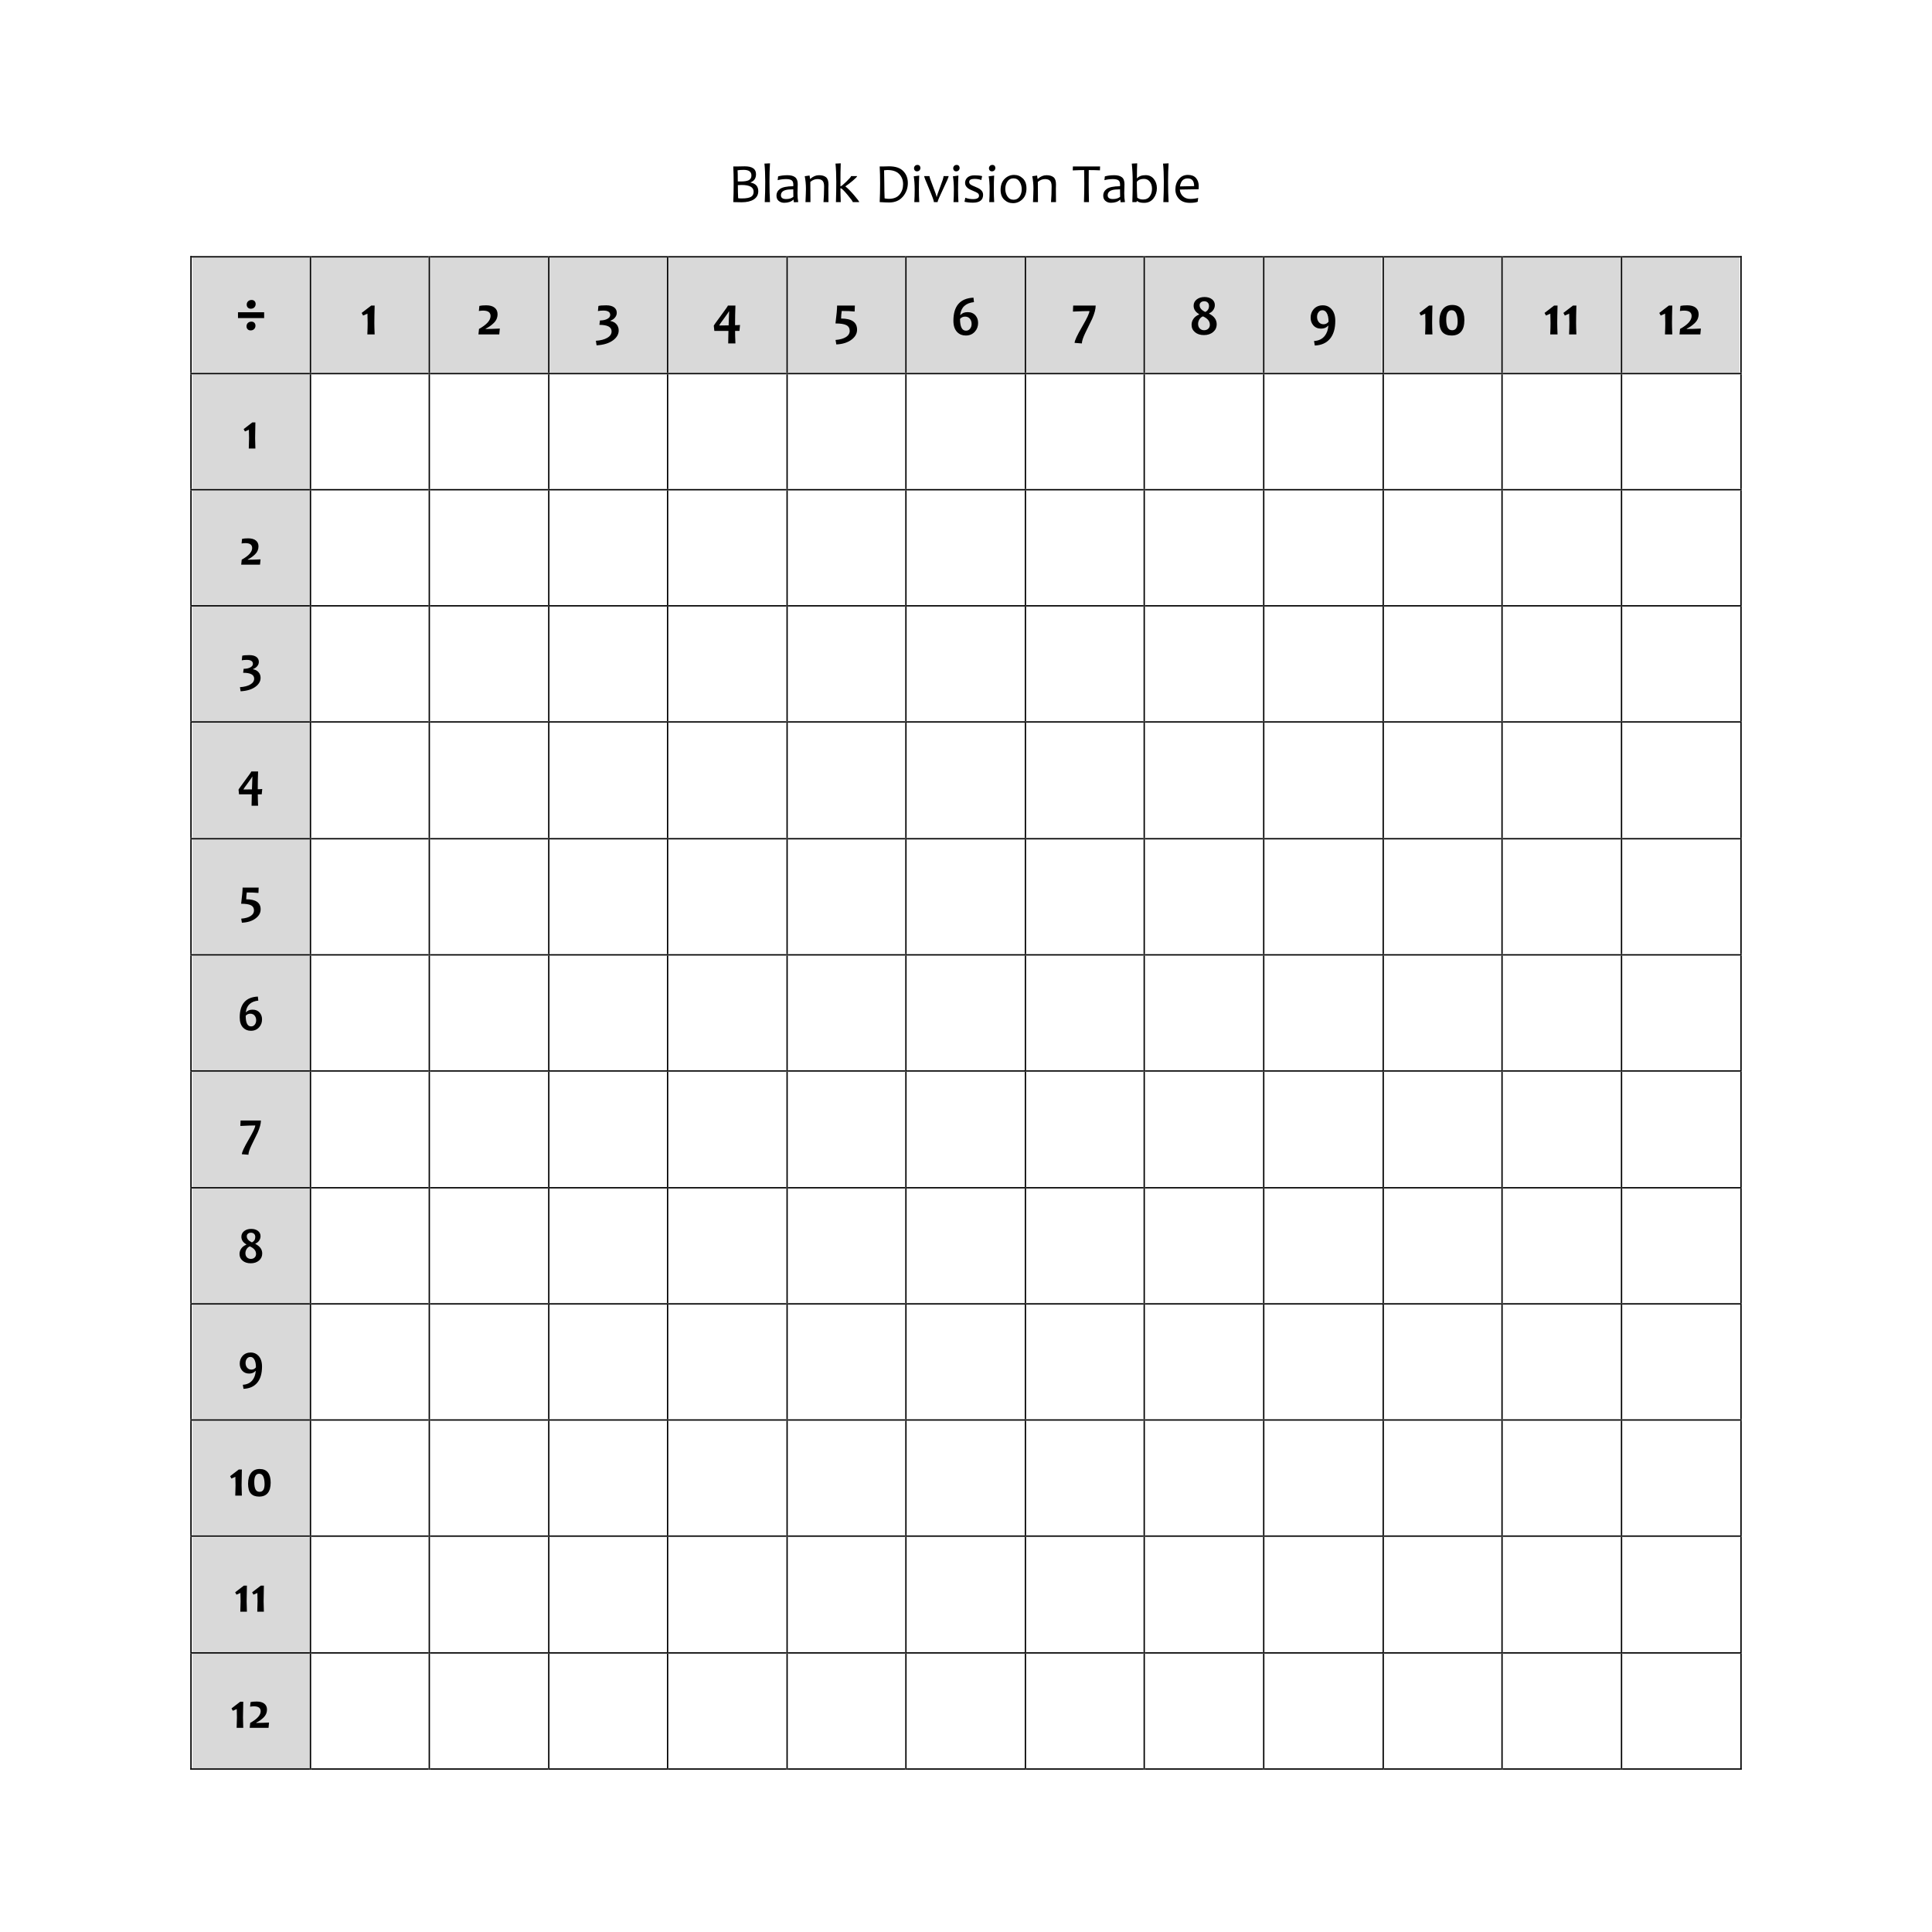 <?xml version="1.0" encoding="UTF-8"?>
<!DOCTYPE svg PUBLIC "-//W3C//DTD SVG 1.1//EN" "http://www.w3.org/Graphics/SVG/1.1/DTD/svg11.dtd">
<!-- Creator: CorelDRAW 2019 (64-Bit) -->
<svg xmlns="http://www.w3.org/2000/svg" xml:space="preserve" width="3.413in" height="3.413in" version="1.1" style="shape-rendering:geometricPrecision; text-rendering:geometricPrecision; image-rendering:optimizeQuality; fill-rule:evenodd; clip-rule:evenodd"
viewBox="0 0 3413.33 3413.33"
 xmlns:xlink="http://www.w3.org/1999/xlink">
 <defs>
  <style type="text/css">
   <![CDATA[
    .fil0 {fill:none}
    .fil1 {fill:black;fill-rule:nonzero}
    .fil2 {fill:#D9D9D9;fill-rule:nonzero}
   ]]>
  </style>
 </defs>
 <g id="Layer_x0020_1">
  <rect class="fil0" x="-0" y="-0" width="3413.33" height="3413.33"/>
  <g id="_2613154504304">
   <g>
    <path class="fil1" d="M1603.92 323.34c0,9.15 -2.92,17.17 -8.76,24.05 -5.86,6.9 -13.92,10.35 -24.19,10.35 -3.37,0 -8.95,-0.22 -16.78,-0.67 0.48,-9.99 0.73,-21.02 0.73,-33.06 0,-11.36 -0.25,-21.33 -0.73,-29.89l5.3 0c1.29,0 3.26,-0.06 5.92,-0.14 2.64,-0.09 4.38,-0.14 5.22,-0.14 11.36,0 19.76,2.81 25.17,8.39 5.42,5.58 8.11,12.63 8.11,21.1zm-8.39 2.16c0,-7.16 -2.27,-13.13 -6.85,-17.93 -4.57,-4.8 -11.62,-7.21 -21.16,-7.21 -1.35,0 -3.2,0.17 -5.56,0.5 0.25,7.49 0.39,15.21 0.39,23.15 0,8.7 0.17,17.54 0.53,26.49 2.58,0.5 5.05,0.76 7.44,0.76 8.5,0 14.85,-2.52 19,-7.57 4.12,-5.02 6.2,-11.09 6.2,-18.19z"/>
    <g>
     <path class="fil1" d="M1339.66 337.87c0,6.26 -2.67,11.09 -8,14.51 -5.19,3.31 -12.29,4.97 -21.35,4.97 -2.5,0 -7.44,-0.09 -14.79,-0.28 0.45,-9.99 0.67,-21.02 0.67,-33.06 0,-11.36 -0.22,-21.33 -0.67,-29.89l5.81 0c1.12,0 3.39,-0.06 6.82,-0.14 3.39,-0.09 5.89,-0.14 7.44,-0.14 13.39,0 20.09,4.63 20.09,13.86 0,7.21 -3.17,12.04 -9.51,14.43l0 0.48c9.01,1.6 13.5,6.7 13.5,15.26zm-8.19 0.81c0,-7.91 -7.02,-11.87 -21.07,-11.87 -2.56,0 -4.83,0.08 -6.79,0.28 0,8.61 0.17,16.3 0.51,23.07 1.23,0.28 3.39,0.42 6.48,0.42 7.77,0 13.27,-1.01 16.53,-3.03 2.89,-1.85 4.35,-4.8 4.35,-8.87zm-3.9 -28.57c0,-6.65 -4.49,-9.99 -13.5,-9.99 -4.52,0 -8.17,0.26 -10.97,0.73 0.25,2.33 0.39,8.87 0.39,19.67 1.57,0.06 3.31,0.09 5.22,0.09 6.37,0 11.03,-0.73 13.92,-2.16 3.28,-1.6 4.94,-4.38 4.94,-8.33zm32.81 46.95l-9.29 0c0.59,-10.64 0.87,-22.65 0.87,-36.06 0,-13.02 -0.48,-23.69 -1.4,-31.96l9.82 -0.48c-0.62,8.78 -0.93,19.59 -0.93,32.44 0,13.24 0.31,25.26 0.93,36.06zm49.87 0l-7.57 0.28c-0.39,-1.57 -0.59,-3.06 -0.59,-4.49l-0.48 0c-3.96,3.62 -9.37,5.42 -16.19,5.42 -3.7,0 -6.9,-1.09 -9.57,-3.26 -2.67,-2.16 -4.01,-5.28 -4.01,-9.31 0,-4.97 2.1,-8.95 6.28,-11.96 4.18,-3 11.96,-4.6 23.35,-4.77 0.09,-0.76 0.14,-1.66 0.14,-2.67 0,-3.96 -1.07,-6.6 -3.17,-7.91 -2.11,-1.32 -5.31,-1.99 -9.6,-1.99 -5.08,0 -10.05,0.64 -14.93,1.91l0.81 -6.68c4.83,-1.38 10.38,-2.08 16.67,-2.08 5.75,0 10.19,1.18 13.3,3.54 3.11,2.39 4.69,6.43 4.69,12.13 0,1.51 -0.06,4.26 -0.2,8.22 -0.14,3.98 -0.22,6.65 -0.22,7.97 0,5.86 0.42,11.08 1.29,15.66zm-8.56 -9.37c-0.14,-4.91 -0.23,-9.29 -0.23,-13.19 -6.06,0 -10.66,0.45 -13.83,1.35 -5.31,1.6 -7.94,4.69 -7.94,9.23 0,4.38 3.09,6.57 9.29,6.57 5.3,0 9.54,-1.32 12.71,-3.96zm61.99 9.37l-8.78 0c0.7,-8.48 1.07,-17.74 1.07,-27.76 0,-4.96 -1.01,-8.36 -3.03,-10.19 -2.02,-1.82 -4.88,-2.72 -8.61,-2.72 -4.57,0 -8.81,1.65 -12.69,4.99 0,10.97 0.06,22.87 0.2,35.67l-8.78 0c0.53,-10.97 0.81,-18.89 0.81,-23.77 0,-7.55 -0.7,-14.87 -2.13,-21.98l8.5 -1.2 0.93 5.92 0.39 0c4.77,-4.32 9.88,-6.48 15.32,-6.48 5.36,0 9.48,1.18 12.43,3.54 2.92,2.39 4.38,6.6 4.38,12.66 0,0.62 -0.03,1.82 -0.09,3.62 -0.08,1.8 -0.11,3 -0.11,3.62 0,5.39 0.06,13.41 0.2,24.08zm54.33 0l-11.37 0c0,-1.13 -3.11,-5.42 -9.37,-12.91 -6.43,-7.72 -10.44,-11.56 -12.1,-11.56l-0.33 0c0,6.91 0.17,15.07 0.54,24.47l-8.5 0c0.42,-11.79 0.61,-23.8 0.61,-36.06 0,-12.49 -0.47,-23.13 -1.4,-31.96l9.29 -0.48c-0.37,6.96 -0.54,20.48 -0.54,40.55l0.33 0c1.07,0 4.41,-2.72 10.05,-8.14 5.61,-5.41 8.42,-8.7 8.42,-9.82l10.69 0c0,1.04 -2.52,3.7 -7.6,8.02 -4.74,4.02 -9.07,7.32 -12.99,9.94l0 0.39c3.98,3.03 9.12,8.22 15.41,15.57 5.92,6.93 8.87,10.92 8.87,11.98z"/>
     <path class="fil1" d="M1624.1 357.07l-8.76 0c0.45,-6.46 0.67,-13.81 0.67,-22.09 0,-9.31 -0.56,-17.15 -1.68,-23.46l9.68 -1.29c-0.39,6.73 -0.59,14.98 -0.59,24.75 0,7.72 0.22,15.1 0.67,22.09zm2.05 -60.42c0,1.65 -0.53,3.06 -1.6,4.26 -1.07,1.21 -2.58,1.82 -4.52,1.82 -1.63,0 -2.89,-0.53 -3.81,-1.57 -0.93,-1.04 -1.4,-2.3 -1.4,-3.79 0,-1.6 0.56,-3 1.65,-4.21 1.09,-1.21 2.61,-1.8 4.55,-1.8 1.57,0 2.83,0.53 3.76,1.57 0.93,1.04 1.37,2.27 1.37,3.7zm49.87 14.51c0,1.57 -3.25,9.18 -9.76,22.81 -6.54,13.67 -9.8,21.35 -9.8,23.09l-6.48 0c0,-2.28 -2.86,-10.16 -8.62,-23.69 -5.75,-13.5 -8.64,-20.91 -8.64,-22.22l9.37 0c0,1.54 2.1,7.66 6.28,18.38 4.18,10.75 6.29,16.89 6.29,18.44l0.42 0c0,-1.49 1.99,-7.38 5.98,-17.74 3.98,-10.35 5.98,-16.7 5.98,-19.08l8.98 0zm17.32 45.91l-8.76 0c0.45,-6.46 0.67,-13.81 0.67,-22.09 0,-9.31 -0.56,-17.15 -1.69,-23.46l9.68 -1.29c-0.39,6.73 -0.59,14.98 -0.59,24.75 0,7.72 0.22,15.1 0.67,22.09zm2.05 -60.42c0,1.65 -0.53,3.06 -1.6,4.26 -1.07,1.21 -2.58,1.82 -4.52,1.82 -1.63,0 -2.89,-0.53 -3.81,-1.57 -0.93,-1.04 -1.41,-2.3 -1.41,-3.79 0,-1.6 0.56,-3 1.66,-4.21 1.09,-1.21 2.61,-1.8 4.55,-1.8 1.57,0 2.83,0.53 3.76,1.57 0.93,1.04 1.37,2.27 1.37,3.7zm41.51 47.31c0,9.4 -6.01,14.11 -18.02,14.11 -5.33,0 -10.3,-0.53 -14.9,-1.6l1.52 -7.1c4.18,1.6 8.7,2.41 13.61,2.41 7.04,0 10.55,-1.99 10.55,-5.98 0,-1.93 -0.79,-3.48 -2.33,-4.63 -1.57,-1.15 -4.16,-2.41 -7.78,-3.84 -4.57,-1.8 -7.91,-3.54 -9.96,-5.22 -3.03,-2.47 -4.55,-5.47 -4.55,-8.98 0,-3.68 1.37,-6.85 4.15,-9.46 2.78,-2.61 6.99,-3.93 12.65,-3.93 5.56,0 10.02,0.48 13.36,1.41l-1.49 6.96c-3.51,-1.37 -7.52,-2.07 -12.09,-2.07 -6.2,0 -9.29,1.8 -9.29,5.36 0,1.8 0.7,3.26 2.07,4.35 1.38,1.12 4.1,2.47 8.14,4.04 4.35,1.71 7.55,3.39 9.65,5.05 3.11,2.56 4.69,5.59 4.69,9.12zm19.59 13.11l-8.76 0c0.45,-6.46 0.67,-13.81 0.67,-22.09 0,-9.31 -0.56,-17.15 -1.68,-23.46l9.68 -1.29c-0.39,6.73 -0.59,14.98 -0.59,24.75 0,7.72 0.22,15.1 0.67,22.09zm2.05 -60.42c0,1.65 -0.53,3.06 -1.6,4.26 -1.07,1.21 -2.58,1.82 -4.52,1.82 -1.63,0 -2.89,-0.53 -3.81,-1.57 -0.93,-1.04 -1.4,-2.3 -1.4,-3.79 0,-1.6 0.56,-3 1.65,-4.21 1.09,-1.21 2.61,-1.8 4.55,-1.8 1.57,0 2.83,0.53 3.76,1.57 0.93,1.04 1.37,2.27 1.37,3.7zm54.95 36.06c0,8.25 -2.35,14.68 -7.1,19.31 -4.74,4.63 -10.3,6.93 -16.72,6.93 -6,0 -11.14,-2.05 -15.43,-6.15 -4.3,-4.07 -6.46,-9.85 -6.46,-17.29 0,-8.33 2.39,-14.81 7.13,-19.5 4.74,-4.66 10.33,-6.99 16.72,-6.99 6,0 11.14,2.07 15.43,6.2 4.3,4.13 6.43,9.96 6.43,17.48zm-8.36 1.69c0,-5.02 -1.26,-9.52 -3.79,-13.42 -2.52,-3.9 -6.12,-5.86 -10.8,-5.86 -4.63,0 -8.19,1.85 -10.69,5.56 -2.5,3.7 -3.76,8 -3.76,12.91 0,5.05 1.26,9.51 3.79,13.41 2.53,3.9 6.15,5.86 10.86,5.86 4.63,0 8.19,-1.85 10.69,-5.58 2.47,-3.73 3.7,-8.02 3.7,-12.88zm60.53 22.67l-8.78 0c0.7,-8.48 1.07,-17.74 1.07,-27.76 0,-4.96 -1.01,-8.36 -3.03,-10.19 -2.02,-1.82 -4.89,-2.72 -8.62,-2.72 -4.57,0 -8.81,1.65 -12.69,4.99 0,10.97 0.06,22.87 0.2,35.67l-8.78 0c0.53,-10.97 0.81,-18.89 0.81,-23.77 0,-7.55 -0.7,-14.87 -2.13,-21.98l8.5 -1.2 0.93 5.92 0.39 0c4.77,-4.32 9.88,-6.48 15.32,-6.48 5.36,0 9.48,1.18 12.43,3.54 2.92,2.39 4.37,6.6 4.37,12.66 0,0.62 -0.03,1.82 -0.08,3.62 -0.08,1.8 -0.11,3 -0.11,3.62 0,5.39 0.06,13.41 0.19,24.08z"/>
     <path class="fil1" d="M1943.56 294.13l-0.25 6.82c-6.37,-0.31 -12.96,-0.48 -19.76,-0.48 -0.08,6.2 -0.11,14.03 -0.11,23.54 0,10.5 0.17,21.52 0.48,33.06l-8.84 0c0.39,-10.97 0.59,-22 0.59,-33.06 0,-9.37 -0.11,-17.23 -0.31,-23.54 -4.74,0 -11.45,0.2 -20.09,0.59l0.25 -6.93 48.04 0zm43.98 62.94l-7.58 0.28c-0.39,-1.57 -0.59,-3.06 -0.59,-4.49l-0.48 0c-3.96,3.62 -9.37,5.42 -16.19,5.42 -3.7,0 -6.91,-1.09 -9.57,-3.26 -2.67,-2.16 -4.01,-5.28 -4.01,-9.31 0,-4.97 2.1,-8.95 6.28,-11.96 4.18,-3 11.96,-4.6 23.35,-4.77 0.08,-0.76 0.14,-1.66 0.14,-2.67 0,-3.96 -1.06,-6.6 -3.17,-7.91 -2.11,-1.32 -5.3,-1.99 -9.6,-1.99 -5.08,0 -10.04,0.64 -14.93,1.91l0.81 -6.68c4.83,-1.38 10.38,-2.08 16.67,-2.08 5.75,0 10.19,1.18 13.3,3.54 3.12,2.39 4.69,6.43 4.69,12.13 0,1.51 -0.06,4.26 -0.2,8.22 -0.14,3.98 -0.22,6.65 -0.22,7.97 0,5.86 0.42,11.08 1.29,15.66zm-8.56 -9.37c-0.14,-4.91 -0.22,-9.29 -0.22,-13.19 -6.06,0 -10.67,0.45 -13.83,1.35 -5.3,1.6 -7.94,4.69 -7.94,9.23 0,4.38 3.09,6.57 9.29,6.57 5.3,0 9.54,-1.32 12.71,-3.96zm64.91 -15.46c0,7.04 -2.02,13.16 -6.03,18.35 -4.04,5.19 -9.57,7.8 -16.56,7.8 -5.92,0 -9.96,-1.07 -12.06,-3.2l-0.39 0 -1.21 1.88 -7.1 0c0.42,-11.11 0.62,-23.13 0.62,-36.06 0,-11.68 -0.54,-22.34 -1.6,-31.96l9.57 -0.48c-0.31,5.53 -0.48,14.31 -0.48,26.35l0.39 0c3.17,-3.65 8.17,-5.47 15.01,-5.47 5.98,0 10.78,2.22 14.39,6.68 3.62,4.46 5.44,9.82 5.44,16.11zm-8.61 1.15c0,-4.85 -1.26,-8.98 -3.81,-12.32 -2.56,-3.34 -6.06,-5.02 -10.52,-5.02 -5.81,0 -9.99,1.74 -12.49,5.25 0,11.48 0.25,20.8 0.79,27.89 2.61,2.19 6,3.28 10.19,3.28 5.3,0 9.26,-1.85 11.9,-5.56 2.64,-3.7 3.96,-8.22 3.96,-13.52zm29.33 23.69l-9.29 0c0.59,-10.64 0.87,-22.65 0.87,-36.06 0,-13.02 -0.48,-23.69 -1.4,-31.96l9.82 -0.48c-0.61,8.78 -0.93,19.59 -0.93,32.44 0,13.24 0.31,25.26 0.93,36.06zm53.21 -28.37c0,1.35 -0.06,3.22 -0.2,5.61l-33.19 0.56c0.31,4.71 2.13,8.64 5.47,11.81 3.31,3.17 7.69,4.77 13.16,4.77 4.91,0 9.49,-0.59 13.78,-1.8l-0.81 6.82c-3.17,1.26 -7.72,1.91 -13.67,1.91 -8.39,0 -14.76,-2.3 -19.17,-6.88 -4.41,-4.57 -6.59,-10.16 -6.59,-16.72 0,-7.04 1.99,-13.07 6,-18.16 4.02,-5.07 9.4,-7.6 16.17,-7.6 6.23,0 10.97,1.82 14.2,5.5 3.22,3.68 4.85,8.42 4.85,14.17zm-8.08 0.08c0,-9.07 -3.79,-13.58 -11.37,-13.58 -7.72,0 -12.29,4.72 -13.67,14.11l25.03 -0.53z"/>
    </g>
   </g>
   <polygon class="fil2" points="339.8,658.83 547.33,658.83 547.33,454.87 339.8,454.87 "/>
   <polygon class="fil2" points="364.85,593.23 521.09,593.23 521.09,520.47 364.85,520.47 "/>
   <path class="fil1" d="M466.67 561.97l-46.21 0 0 -10.27 46.21 0 0 10.27zm-15.34 13.48c0,2.22 -0.7,4.11 -2.12,5.67 -1.59,1.76 -3.74,2.61 -6.43,2.61 -2.29,0 -4.11,-0.73 -5.43,-2.22 -1.22,-1.36 -1.82,-3.08 -1.82,-5.1 0,-2.15 0.73,-4.04 2.15,-5.6 1.63,-1.69 3.81,-2.55 6.53,-2.55 2.29,0 4.07,0.73 5.37,2.22 1.16,1.32 1.76,2.98 1.76,4.97zm0.33 -38.3c0,2.22 -0.7,4.11 -2.09,5.66 -1.62,1.76 -3.78,2.62 -6.46,2.62 -2.28,0 -4.07,-0.73 -5.43,-2.22 -1.22,-1.36 -1.82,-3.08 -1.82,-5.1 0,-2.15 0.73,-4.01 2.19,-5.57 1.62,-1.72 3.81,-2.58 6.49,-2.58 2.29,0 4.07,0.73 5.37,2.22 1.16,1.36 1.76,3.02 1.76,4.97z"/>
   <polygon class="fil2" points="549.72,658.83 757.25,658.83 757.25,454.87 549.72,454.87 "/>
   <polygon class="fil2" points="574.76,617.09 732.2,617.09 732.2,496.62 574.76,496.62 "/>
   <path class="fil1" d="M661.91 590.85l-12.91 0c0.36,-8.31 0.53,-15.02 0.53,-20.12 0,-5.19 -0.11,-10.72 -0.33,-16.61l-7.72 3.37 -2.53 -4.63 16.98 -13.05 5.98 0c-0.37,13.28 -0.54,23.6 -0.54,30.93 0,4.94 0.17,11.65 0.54,20.12z"/>
   <polygon class="fil2" points="759.64,658.83 968.37,658.83 968.37,454.87 759.64,454.87 "/>
   <polygon class="fil2" points="785.88,617.09 942.13,617.09 942.13,496.62 785.88,496.62 "/>
   <path class="fil1" d="M883.07 580.49l-1.01 10.35 -36.79 0 1.01 -9.71c13.61,-7.57 20.4,-15.18 20.4,-22.81 0,-6.37 -4.41,-9.54 -13.19,-9.54 -2.36,0 -4.85,0.22 -7.5,0.67l0.93 -8.98c2.81,-0.7 6.79,-1.06 11.93,-1.06 6.59,0 11.59,1.4 15.04,4.21 3.45,2.8 5.16,6.62 5.16,11.45 0,6.06 -2.24,11.25 -6.74,15.6 -4.49,4.35 -9.26,7.66 -14.28,9.93l0 0.62c7.13,0 15.46,-0.25 25.03,-0.73z"/>
   <polygon class="fil2" points="970.75,658.83 1178.29,658.83 1178.29,454.87 970.75,454.87 "/>
   <polygon class="fil2" points="995.8,617.09 1153.24,617.09 1153.24,496.62 995.8,496.62 "/>
   <path class="fil1" d="M1093.07 583.74c0,6.54 -3.12,12.21 -9.35,17.01 -7.13,5.53 -17.03,8.64 -29.69,9.37l-1.29 -8.05c8.47,-0.56 15.18,-2.3 20.09,-5.19 5.14,-2.94 7.69,-6.76 7.69,-11.45 0,-7.66 -7.18,-11.51 -21.55,-11.51l1.01 -7.77c5.33,0 9.68,-0.93 13.05,-2.75 3.37,-1.83 5.05,-4.13 5.05,-6.96 0,-5.16 -4.04,-7.74 -12.09,-7.74 -3.62,0 -6.82,0.28 -9.63,0.87l0.87 -8.95c2.27,-0.81 6.87,-1.2 13.83,-1.2 6.09,0 10.78,1.23 14.06,3.73 3.03,2.36 4.55,5.53 4.55,9.52 0,3.17 -1.15,6.06 -3.42,8.7 -2.11,2.41 -4.66,4.1 -7.69,5.08l0 0.73c4.29,0.7 7.77,2.55 10.46,5.56 2.69,3 4.04,6.68 4.04,11.03z"/>
   <polygon class="fil2" points="1180.67,658.83 1389.4,658.83 1389.4,454.87 1180.67,454.87 "/>
   <polygon class="fil2" points="1206.91,617.09 1363.16,617.09 1363.16,496.62 1206.91,496.62 "/>
   <path class="fil1" d="M1307.41 574.12l-1.01 10.49 -7.69 0c0,6.04 0.2,13.41 0.59,22.17l-12.77 0c0.28,-8.14 0.42,-15.52 0.42,-22.17l-24.89 0 -1.01 -9.15c0,-0.59 4.15,-6.46 12.46,-17.65 8.28,-11.17 12.46,-17.15 12.54,-17.96l13.25 0c-0.42,10.81 -0.65,22.4 -0.65,34.71 2.89,0 5.81,-0.14 8.76,-0.44zm-19.28 -23.77l-0.67 0c0,0.67 -2.75,4.74 -8.28,12.21 -5.53,7.49 -8.31,11.45 -8.31,11.9l0 0.62c4.1,0 9.57,-0.09 16.42,-0.22 0.25,-9.01 0.53,-17.17 0.84,-24.5z"/>
   <polygon class="fil2" points="1391.78,658.83 1599.32,658.83 1599.32,454.87 1391.78,454.87 "/>
   <polygon class="fil2" points="1416.83,617.09 1574.27,617.09 1574.27,496.62 1416.83,496.62 "/>
   <path class="fil1" d="M1514.2 582.43c0,6.68 -3.09,12.43 -9.29,17.26 -6.79,5.36 -15.91,8.31 -27.36,8.84l-1.35 -7.91c7.86,-0.62 14,-2.33 18.41,-5.16 4.41,-2.83 6.59,-6.46 6.59,-10.83 0,-4.69 -1.94,-8.05 -5.81,-10.1 -3.9,-2.05 -10.32,-3.09 -19.33,-3.09 1.91,-15.07 2.86,-25.59 2.86,-31.57l31.4 0 -0.42 10.52c-6.14,-0.67 -13.75,-1.01 -22.81,-1.01 -0.7,4.63 -1.07,9.09 -1.07,13.39 18.77,0 28.17,6.56 28.17,19.67z"/>
   <polygon class="fil2" points="1601.7,658.83 1810.43,658.83 1810.43,454.87 1601.7,454.87 "/>
   <polygon class="fil2" points="1627.94,617.09 1784.19,617.09 1784.19,496.62 1627.94,496.62 "/>
   <path class="fil1" d="M1728.05 570.58c0,5.89 -1.82,10.94 -5.5,15.13 -4.09,4.72 -9.51,7.07 -16.28,7.07 -6.06,0 -11.06,-1.96 -14.98,-5.89 -4.57,-4.63 -6.87,-11.33 -6.87,-20.12 0,-26.13 11.81,-39.76 35.44,-40.89l0.9 7.89c-14.65,1.57 -22.76,9.12 -24.36,22.62l0.78 0c2.67,-3.28 6.82,-4.94 12.41,-4.94 5.87,0 10.5,1.96 13.89,5.89 3.06,3.56 4.57,7.97 4.57,13.24zm-11.48 1.71c0,-3.51 -0.93,-6.48 -2.78,-8.87 -2.1,-2.69 -5,-4.04 -8.72,-4.04 -3.62,0 -6.59,1.35 -8.95,4.02 0,13.89 3.51,20.82 10.52,20.82 3.06,0 5.53,-1.23 7.41,-3.73 1.69,-2.25 2.53,-4.97 2.53,-8.2z"/>
   <polygon class="fil2" points="1812.82,658.83 2020.35,658.83 2020.35,454.87 1812.82,454.87 "/>
   <polygon class="fil2" points="1837.87,617.09 1995.31,617.09 1995.31,496.62 1837.87,496.62 "/>
   <path class="fil1" d="M1935.79 539.85c0,6.15 -2.11,14.03 -6.31,23.63 -3.9,8.03 -7.83,16.05 -11.76,24.07 -4.24,8.76 -6.34,15.16 -6.34,19.22l-12.85 -1.01c0,-3.84 4.38,-13.27 13.11,-28.28 8.72,-15.02 13.11,-24.3 13.11,-27.92 -6.65,0 -16.36,0.31 -29.16,0.95l0.45 -10.67 39.76 0z"/>
   <polygon class="fil2" points="2022.74,658.83 2231.46,658.83 2231.46,454.87 2022.74,454.87 "/>
   <polygon class="fil2" points="2048.98,617.09 2205.22,617.09 2205.22,496.62 2048.98,496.62 "/>
   <path class="fil1" d="M2149.57 572.8c0,5.61 -2.11,10.22 -6.31,13.81 -4.24,3.59 -9.63,5.39 -16.19,5.39 -6.48,0 -11.76,-1.69 -15.8,-5.05 -4.04,-3.37 -6.06,-7.72 -6.06,-13.08 0,-3.84 1.07,-7.35 3.22,-10.46 2.33,-3.4 5.64,-5.95 9.96,-7.69l0 -0.79c-6.37,-3.7 -9.57,-8.64 -9.57,-14.84 0,-4.52 1.85,-8.22 5.53,-11.11 3.62,-2.81 8.19,-4.21 13.72,-4.21 5.36,0 9.74,1.32 13.13,3.93 3.39,2.64 5.08,6.03 5.08,10.16 0,3 -0.81,5.81 -2.47,8.36 -1.8,2.83 -4.3,4.91 -7.52,6.23l0 0.76c8.84,4.55 13.28,10.75 13.28,18.6zm-12.07 0.93c0,-6.26 -4.04,-11.17 -12.15,-14.79 -2.56,0.93 -4.63,2.67 -6.23,5.19 -1.6,2.56 -2.41,5.28 -2.41,8.17 0,3.37 1.01,6.06 3,8.08 1.99,2.02 4.57,3.03 7.69,3.03 2.92,0 5.33,-0.9 7.24,-2.7 1.91,-1.77 2.86,-4.09 2.86,-6.98zm-1.52 -33.2c0,-2.55 -0.79,-4.57 -2.33,-6.06 -1.57,-1.49 -3.59,-2.24 -6.06,-2.24 -2.44,0 -4.41,0.65 -5.92,1.91 -1.54,1.26 -2.3,2.94 -2.3,5.05 0,4.8 3.34,8.78 10.05,11.98 4.38,-2.22 6.57,-5.78 6.57,-10.64z"/>
   <polygon class="fil2" points="2233.85,658.83 2441.39,658.83 2441.39,454.87 2233.85,454.87 "/>
   <polygon class="fil2" points="2258.9,617.09 2416.34,617.09 2416.34,496.62 2258.9,496.62 "/>
   <path class="fil1" d="M2359.09 566.88c0,13.44 -3.06,23.91 -9.18,31.4 -6.26,7.61 -15.26,11.68 -27.02,12.18l-1.35 -7.97c8.17,-0.48 14.45,-3.48 18.83,-8.95 3.73,-4.63 5.86,-10.67 6.45,-18.07l-0.5 0c-2.92,3.42 -7.04,5.13 -12.41,5.13 -5.81,0 -10.38,-1.99 -13.78,-6.01 -3.06,-3.62 -4.6,-8.11 -4.6,-13.44 0,-5.81 1.8,-10.78 5.36,-14.87 4.04,-4.57 9.46,-6.87 16.25,-6.87 5.98,0 11,2.16 15.04,6.48 4.6,4.94 6.91,11.93 6.91,20.99zm-11.9 1.49c0,-6.93 -1.15,-12.18 -3.43,-15.77 -1.91,-3 -4.38,-4.49 -7.44,-4.49 -2.94,0 -5.28,1.2 -7.02,3.62 -1.6,2.22 -2.41,4.94 -2.41,8.13 0,3.48 0.93,6.46 2.81,8.9 2.11,2.72 4.97,4.1 8.56,4.1 3.76,0 6.74,-1.49 8.93,-4.49z"/>
   <polygon class="fil2" points="2444.96,658.83 2652.5,658.83 2652.5,454.87 2444.96,454.87 "/>
   <polygon class="fil2" points="2470.01,617.09 2627.45,617.09 2627.45,496.62 2470.01,496.62 "/>
   <path class="fil1" d="M2530.73 590.85l-12.91 0c0.36,-8.31 0.53,-15.02 0.53,-20.12 0,-5.19 -0.11,-10.72 -0.33,-16.61l-7.72 3.37 -2.53 -4.63 16.98 -13.05 5.98 0c-0.37,13.28 -0.54,23.6 -0.54,30.93 0,4.94 0.17,11.65 0.54,20.12zm56.44 -25.57c0,9.2 -1.94,16.08 -5.78,20.65 -3.87,4.57 -9.49,6.85 -16.84,6.85 -7.1,0 -12.49,-2.02 -16.11,-6.03 -3.62,-4.01 -5.44,-10.38 -5.44,-19.11 0,-8.98 1.96,-16.02 5.89,-21.16 3.9,-5.13 9.54,-7.69 16.87,-7.69 7.07,0 12.4,2.28 16.02,6.82 3.59,4.57 5.39,11.11 5.39,19.67zm-11.93 3.03c0,-5.89 -0.81,-10.75 -2.47,-14.54 -1.66,-3.79 -4.35,-5.7 -8.11,-5.7 -6.37,0 -9.57,5.44 -9.57,16.33 0,6.48 0.84,11.25 2.5,14.37 1.66,3.12 4.32,4.66 8.03,4.66 6.43,0 9.63,-5.05 9.63,-15.13z"/>
   <polygon class="fil2" points="2654.89,658.83 2863.61,658.83 2863.61,454.87 2654.89,454.87 "/>
   <polygon class="fil2" points="2681.12,617.09 2837.37,617.09 2837.37,496.62 2681.12,496.62 "/>
   <path class="fil1" d="M2751.77 590.85l-12.91 0c0.36,-8.31 0.53,-15.02 0.53,-20.12 0,-5.19 -0.11,-10.72 -0.33,-16.61l-7.72 3.37 -2.53 -4.63 16.98 -13.05 5.98 0c-0.37,13.28 -0.54,23.6 -0.54,30.93 0,4.94 0.17,11.65 0.54,20.12zm33.29 0l-12.91 0c0.36,-8.31 0.53,-15.02 0.53,-20.12 0,-5.19 -0.11,-10.72 -0.33,-16.61l-7.72 3.37 -2.52 -4.63 16.98 -13.05 5.98 0c-0.37,13.28 -0.54,23.6 -0.54,30.93 0,4.94 0.17,11.65 0.54,20.12z"/>
   <polygon class="fil2" points="2866,658.83 3073.53,658.83 3073.53,454.87 2866,454.87 "/>
   <polygon class="fil2" points="2891.04,617.09 3048.48,617.09 3048.48,496.62 2891.04,496.62 "/>
   <path class="fil1" d="M2954.48 590.85l-12.91 0c0.36,-8.31 0.53,-15.02 0.53,-20.12 0,-5.19 -0.11,-10.72 -0.33,-16.61l-7.72 3.37 -2.53 -4.63 16.98 -13.05 5.98 0c-0.37,13.28 -0.54,23.6 -0.54,30.93 0,4.94 0.17,11.65 0.54,20.12zm50.55 -10.35l-1.01 10.35 -36.79 0 1.01 -9.71c13.61,-7.57 20.4,-15.18 20.4,-22.81 0,-6.37 -4.41,-9.54 -13.19,-9.54 -2.35,0 -4.85,0.22 -7.49,0.67l0.93 -8.98c2.8,-0.7 6.79,-1.06 11.93,-1.06 6.59,0 11.59,1.4 15.04,4.21 3.45,2.8 5.17,6.62 5.17,11.45 0,6.06 -2.25,11.25 -6.74,15.6 -4.49,4.35 -9.26,7.66 -14.28,9.93l0 0.62c7.13,0 15.46,-0.25 25.03,-0.73z"/>
   <polygon class="fil1" points="336.22,454.87 338.61,454.87 338.61,452.49 336.22,452.49 "/>
   <polygon class="fil1" points="336.22,454.87 338.61,454.87 338.61,452.49 336.22,452.49 "/>
   <polygon class="fil1" points="338.61,454.87 547.33,454.87 547.33,452.49 338.61,452.49 "/>
   <polygon class="fil1" points="547.33,454.87 549.72,454.87 549.72,452.49 547.33,452.49 "/>
   <polygon class="fil1" points="549.72,454.87 757.25,454.87 757.25,452.49 549.72,452.49 "/>
   <polygon class="fil1" points="757.25,454.87 759.64,454.87 759.64,452.49 757.25,452.49 "/>
   <polygon class="fil1" points="759.64,454.87 968.37,454.87 968.37,452.49 759.64,452.49 "/>
   <polygon class="fil1" points="968.37,454.87 970.75,454.87 970.75,452.49 968.37,452.49 "/>
   <polygon class="fil1" points="970.75,454.87 1178.29,454.87 1178.29,452.49 970.75,452.49 "/>
   <polygon class="fil1" points="1178.29,454.87 1180.67,454.87 1180.67,452.49 1178.29,452.49 "/>
   <polygon class="fil1" points="1180.67,454.87 1389.4,454.87 1389.4,452.49 1180.67,452.49 "/>
   <polygon class="fil1" points="1389.4,454.87 1391.78,454.87 1391.78,452.49 1389.4,452.49 "/>
   <polygon class="fil1" points="1391.78,454.87 1599.32,454.87 1599.32,452.49 1391.78,452.49 "/>
   <polygon class="fil1" points="1599.32,454.87 1601.7,454.87 1601.7,452.49 1599.32,452.49 "/>
   <polygon class="fil1" points="1601.7,454.87 1810.43,454.87 1810.43,452.49 1601.7,452.49 "/>
   <polygon class="fil1" points="1810.43,454.87 1812.82,454.87 1812.82,452.49 1810.43,452.49 "/>
   <polygon class="fil1" points="1812.82,454.87 2020.35,454.87 2020.35,452.49 1812.82,452.49 "/>
   <polygon class="fil1" points="2020.35,454.87 2022.74,454.87 2022.74,452.49 2020.35,452.49 "/>
   <polygon class="fil1" points="2022.74,454.87 2231.46,454.87 2231.46,452.49 2022.74,452.49 "/>
   <polygon class="fil1" points="2231.46,454.87 2233.85,454.87 2233.85,452.49 2231.46,452.49 "/>
   <polygon class="fil1" points="2233.85,454.87 2442.58,454.87 2442.58,452.49 2233.85,452.49 "/>
   <polygon class="fil1" points="2442.58,454.87 2444.96,454.87 2444.96,452.49 2442.58,452.49 "/>
   <polygon class="fil1" points="2444.96,454.87 2652.5,454.87 2652.5,452.49 2444.96,452.49 "/>
   <polygon class="fil1" points="2652.5,454.87 2654.89,454.87 2654.89,452.49 2652.5,452.49 "/>
   <polygon class="fil1" points="2654.89,454.87 2863.61,454.87 2863.61,452.49 2654.89,452.49 "/>
   <polygon class="fil1" points="2863.61,454.87 2866,454.87 2866,452.49 2863.61,452.49 "/>
   <polygon class="fil1" points="2866,454.87 3074.72,454.87 3074.72,452.49 2866,452.49 "/>
   <polygon class="fil1" points="3074.72,454.87 3077.11,454.87 3077.11,452.49 3074.72,452.49 "/>
   <polygon class="fil1" points="3074.72,454.87 3077.11,454.87 3077.11,452.49 3074.72,452.49 "/>
   <polygon class="fil1" points="336.22,658.83 338.61,658.83 338.61,454.87 336.22,454.87 "/>
   <polygon class="fil1" points="547.33,658.83 549.72,658.83 549.72,454.87 547.33,454.87 "/>
   <polygon class="fil1" points="757.25,658.83 759.64,658.83 759.64,454.87 757.25,454.87 "/>
   <polygon class="fil1" points="968.37,658.83 970.75,658.83 970.75,454.87 968.37,454.87 "/>
   <polygon class="fil1" points="1178.29,658.83 1180.67,658.83 1180.67,454.87 1178.29,454.87 "/>
   <polygon class="fil1" points="1389.4,658.83 1391.78,658.83 1391.78,454.87 1389.4,454.87 "/>
   <polygon class="fil1" points="1599.32,658.83 1601.7,658.83 1601.7,454.87 1599.32,454.87 "/>
   <polygon class="fil1" points="1810.43,658.83 1812.82,658.83 1812.82,454.87 1810.43,454.87 "/>
   <polygon class="fil1" points="2020.35,658.83 2022.74,658.83 2022.74,454.87 2020.35,454.87 "/>
   <polygon class="fil1" points="2231.46,658.83 2233.85,658.83 2233.85,454.87 2231.46,454.87 "/>
   <polygon class="fil1" points="2442.58,658.83 2444.96,658.83 2444.96,454.87 2442.58,454.87 "/>
   <polygon class="fil1" points="2652.5,658.83 2654.89,658.83 2654.89,454.87 2652.5,454.87 "/>
   <polygon class="fil1" points="2863.61,658.83 2866,658.83 2866,454.87 2863.61,454.87 "/>
   <polygon class="fil1" points="3074.72,658.83 3077.11,658.83 3077.11,454.87 3074.72,454.87 "/>
   <polygon class="fil2" points="339.8,863.98 547.33,863.98 547.33,661.22 339.8,661.22 "/>
   <polygon class="fil2" points="364.85,816.27 521.09,816.27 521.09,707.73 364.85,707.73 "/>
   <path class="fil1" d="M451.2 792.42l-11.67 0c0.33,-7.51 0.48,-13.57 0.48,-18.18 0,-4.69 -0.1,-9.69 -0.3,-15.01l-6.97 3.04 -2.28 -4.19 15.34 -11.79 5.4 0c-0.33,12 -0.48,21.33 -0.48,27.94 0,4.46 0.15,10.52 0.48,18.18z"/>
   <polygon class="fil1" points="336.22,661.22 338.61,661.22 338.61,658.83 336.22,658.83 "/>
   <polygon class="fil1" points="338.61,661.22 547.33,661.22 547.33,658.83 338.61,658.83 "/>
   <polygon class="fil1" points="547.33,661.22 549.72,661.22 549.72,658.83 547.33,658.83 "/>
   <polygon class="fil1" points="549.72,661.22 757.25,661.22 757.25,658.83 549.72,658.83 "/>
   <polygon class="fil1" points="757.25,661.22 759.64,661.22 759.64,658.83 757.25,658.83 "/>
   <polygon class="fil1" points="759.64,661.22 968.37,661.22 968.37,658.83 759.64,658.83 "/>
   <polygon class="fil1" points="968.37,661.22 970.75,661.22 970.75,658.83 968.37,658.83 "/>
   <polygon class="fil1" points="970.75,661.22 1178.29,661.22 1178.29,658.83 970.75,658.83 "/>
   <polygon class="fil1" points="1178.29,661.22 1180.67,661.22 1180.67,658.83 1178.29,658.83 "/>
   <polygon class="fil1" points="1180.67,661.22 1389.4,661.22 1389.4,658.83 1180.67,658.83 "/>
   <polygon class="fil1" points="1389.4,661.22 1391.78,661.22 1391.78,658.83 1389.4,658.83 "/>
   <polygon class="fil1" points="1391.78,661.22 1599.32,661.22 1599.32,658.83 1391.78,658.83 "/>
   <polygon class="fil1" points="1599.32,661.22 1601.7,661.22 1601.7,658.83 1599.32,658.83 "/>
   <polygon class="fil1" points="1601.7,661.22 1810.43,661.22 1810.43,658.83 1601.7,658.83 "/>
   <polygon class="fil1" points="1810.43,661.22 1812.82,661.22 1812.82,658.83 1810.43,658.83 "/>
   <polygon class="fil1" points="1812.82,661.22 2020.35,661.22 2020.35,658.83 1812.82,658.83 "/>
   <polygon class="fil1" points="2020.35,661.22 2022.74,661.22 2022.74,658.83 2020.35,658.83 "/>
   <polygon class="fil1" points="2022.74,661.22 2231.46,661.22 2231.46,658.83 2022.74,658.83 "/>
   <polygon class="fil1" points="2231.46,661.22 2233.85,661.22 2233.85,658.83 2231.46,658.83 "/>
   <polygon class="fil1" points="2233.85,661.22 2442.58,661.22 2442.58,658.83 2233.85,658.83 "/>
   <polygon class="fil1" points="2442.58,661.22 2444.96,661.22 2444.96,658.83 2442.58,658.83 "/>
   <polygon class="fil1" points="2444.96,661.22 2652.5,661.22 2652.5,658.83 2444.96,658.83 "/>
   <polygon class="fil1" points="2652.5,661.22 2654.89,661.22 2654.89,658.83 2652.5,658.83 "/>
   <polygon class="fil1" points="2654.89,661.22 2863.61,661.22 2863.61,658.83 2654.89,658.83 "/>
   <polygon class="fil1" points="2863.61,661.22 2866,661.22 2866,658.83 2863.61,658.83 "/>
   <polygon class="fil1" points="2866,661.22 3074.72,661.22 3074.72,658.83 2866,658.83 "/>
   <polygon class="fil1" points="3074.72,661.22 3077.11,661.22 3077.11,658.83 3074.72,658.83 "/>
   <polygon class="fil1" points="336.22,863.98 338.61,863.98 338.61,661.22 336.22,661.22 "/>
   <polygon class="fil1" points="547.33,863.98 549.72,863.98 549.72,661.22 547.33,661.22 "/>
   <polygon class="fil1" points="757.25,863.98 759.64,863.98 759.64,661.22 757.25,661.22 "/>
   <polygon class="fil1" points="968.37,863.98 970.75,863.98 970.75,661.22 968.37,661.22 "/>
   <polygon class="fil1" points="1178.29,863.98 1180.67,863.98 1180.67,661.22 1178.29,661.22 "/>
   <polygon class="fil1" points="1389.4,863.98 1391.78,863.98 1391.78,661.22 1389.4,661.22 "/>
   <polygon class="fil1" points="1599.32,863.98 1601.7,863.98 1601.7,661.22 1599.32,661.22 "/>
   <polygon class="fil1" points="1810.43,863.98 1812.82,863.98 1812.82,661.22 1810.43,661.22 "/>
   <polygon class="fil1" points="2020.35,863.98 2022.74,863.98 2022.74,661.22 2020.35,661.22 "/>
   <polygon class="fil1" points="2231.46,863.98 2233.85,863.98 2233.85,661.22 2231.46,661.22 "/>
   <polygon class="fil1" points="2442.58,863.98 2444.96,863.98 2444.96,661.22 2442.58,661.22 "/>
   <polygon class="fil1" points="2652.5,863.98 2654.89,863.98 2654.89,661.22 2652.5,661.22 "/>
   <polygon class="fil1" points="2863.61,863.98 2866,863.98 2866,661.22 2863.61,661.22 "/>
   <polygon class="fil1" points="3074.72,863.98 3077.11,863.98 3077.11,661.22 3074.72,661.22 "/>
   <polygon class="fil2" points="339.8,1069.13 547.33,1069.13 547.33,866.37 339.8,866.37 "/>
   <polygon class="fil2" points="364.85,1022.61 521.09,1022.61 521.09,912.88 364.85,912.88 "/>
   <path class="fil1" d="M460.31 988.21l-0.91 9.35 -33.24 0 0.91 -8.77c12.3,-6.85 18.43,-13.72 18.43,-20.61 0,-5.76 -3.98,-8.62 -11.92,-8.62 -2.13,0 -4.39,0.2 -6.77,0.61l0.84 -8.11c2.54,-0.63 6.14,-0.96 10.78,-0.96 5.96,0 10.47,1.27 13.59,3.8 3.12,2.54 4.67,5.98 4.67,10.34 0,5.48 -2.03,10.17 -6.08,14.1 -4.06,3.93 -8.37,6.92 -12.91,8.98l0 0.56c6.44,0 13.97,-0.23 22.62,-0.66z"/>
   <polygon class="fil1" points="336.22,866.37 338.61,866.37 338.61,863.98 336.22,863.98 "/>
   <polygon class="fil1" points="338.61,866.37 547.33,866.37 547.33,863.98 338.61,863.98 "/>
   <polygon class="fil1" points="547.33,866.37 549.72,866.37 549.72,863.98 547.33,863.98 "/>
   <polygon class="fil1" points="549.72,866.37 757.25,866.37 757.25,863.98 549.72,863.98 "/>
   <polygon class="fil1" points="757.25,866.37 759.64,866.37 759.64,863.98 757.25,863.98 "/>
   <polygon class="fil1" points="759.64,866.37 968.37,866.37 968.37,863.98 759.64,863.98 "/>
   <polygon class="fil1" points="968.37,866.37 970.75,866.37 970.75,863.98 968.37,863.98 "/>
   <polygon class="fil1" points="970.75,866.37 1178.29,866.37 1178.29,863.98 970.75,863.98 "/>
   <polygon class="fil1" points="1178.29,866.37 1180.67,866.37 1180.67,863.98 1178.29,863.98 "/>
   <polygon class="fil1" points="1180.67,866.37 1389.4,866.37 1389.4,863.98 1180.67,863.98 "/>
   <polygon class="fil1" points="1389.4,866.37 1391.78,866.37 1391.78,863.98 1389.4,863.98 "/>
   <polygon class="fil1" points="1391.78,866.37 1599.32,866.37 1599.32,863.98 1391.78,863.98 "/>
   <polygon class="fil1" points="1599.32,866.37 1601.7,866.37 1601.7,863.98 1599.32,863.98 "/>
   <polygon class="fil1" points="1601.7,866.37 1810.43,866.37 1810.43,863.98 1601.7,863.98 "/>
   <polygon class="fil1" points="1810.43,866.37 1812.82,866.37 1812.82,863.98 1810.43,863.98 "/>
   <polygon class="fil1" points="1812.82,866.37 2020.35,866.37 2020.35,863.98 1812.82,863.98 "/>
   <polygon class="fil1" points="2020.35,866.37 2022.74,866.37 2022.74,863.98 2020.35,863.98 "/>
   <polygon class="fil1" points="2022.74,866.37 2231.46,866.37 2231.46,863.98 2022.74,863.98 "/>
   <polygon class="fil1" points="2231.46,866.37 2233.85,866.37 2233.85,863.98 2231.46,863.98 "/>
   <polygon class="fil1" points="2233.85,866.37 2442.58,866.37 2442.58,863.98 2233.85,863.98 "/>
   <polygon class="fil1" points="2442.58,866.37 2444.96,866.37 2444.96,863.98 2442.58,863.98 "/>
   <polygon class="fil1" points="2444.96,866.37 2652.5,866.37 2652.5,863.98 2444.96,863.98 "/>
   <polygon class="fil1" points="2652.5,866.37 2654.89,866.37 2654.89,863.98 2652.5,863.98 "/>
   <polygon class="fil1" points="2654.89,866.37 2863.61,866.37 2863.61,863.98 2654.89,863.98 "/>
   <polygon class="fil1" points="2863.61,866.37 2866,866.37 2866,863.98 2863.61,863.98 "/>
   <polygon class="fil1" points="2866,866.37 3074.72,866.37 3074.72,863.98 2866,863.98 "/>
   <polygon class="fil1" points="3074.72,866.37 3077.11,866.37 3077.11,863.98 3074.72,863.98 "/>
   <polygon class="fil1" points="336.22,1069.13 338.61,1069.13 338.61,866.37 336.22,866.37 "/>
   <polygon class="fil1" points="547.33,1069.13 549.72,1069.13 549.72,866.37 547.33,866.37 "/>
   <polygon class="fil1" points="757.25,1069.13 759.64,1069.13 759.64,866.37 757.25,866.37 "/>
   <polygon class="fil1" points="968.37,1069.13 970.75,1069.13 970.75,866.37 968.37,866.37 "/>
   <polygon class="fil1" points="1178.29,1069.13 1180.67,1069.13 1180.67,866.37 1178.29,866.37 "/>
   <polygon class="fil1" points="1389.4,1069.13 1391.78,1069.13 1391.78,866.37 1389.4,866.37 "/>
   <polygon class="fil1" points="1599.32,1069.13 1601.7,1069.13 1601.7,866.37 1599.32,866.37 "/>
   <polygon class="fil1" points="1810.43,1069.13 1812.82,1069.13 1812.82,866.37 1810.43,866.37 "/>
   <polygon class="fil1" points="2020.35,1069.13 2022.74,1069.13 2022.74,866.37 2020.35,866.37 "/>
   <polygon class="fil1" points="2231.46,1069.13 2233.85,1069.13 2233.85,866.37 2231.46,866.37 "/>
   <polygon class="fil1" points="2442.58,1069.13 2444.96,1069.13 2444.96,866.37 2442.58,866.37 "/>
   <polygon class="fil1" points="2652.5,1069.13 2654.89,1069.13 2654.89,866.37 2652.5,866.37 "/>
   <polygon class="fil1" points="2863.61,1069.13 2866,1069.13 2866,866.37 2863.61,866.37 "/>
   <polygon class="fil1" points="3074.72,1069.13 3077.11,1069.13 3077.11,866.37 3074.72,866.37 "/>
   <polygon class="fil2" points="339.8,1274.28 547.33,1274.28 547.33,1071.52 339.8,1071.52 "/>
   <polygon class="fil2" points="364.85,1227.76 521.09,1227.76 521.09,1119.22 364.85,1119.22 "/>
   <path class="fil1" d="M460.38 1197.49c0,5.91 -2.81,11.03 -8.44,15.37 -6.44,5 -15.39,7.81 -26.83,8.47l-1.17 -7.28c7.66,-0.51 13.72,-2.08 18.16,-4.69 4.64,-2.66 6.95,-6.11 6.95,-10.35 0,-6.92 -6.49,-10.39 -19.48,-10.39l0.91 -7.02c4.82,0 8.75,-0.84 11.79,-2.49 3.04,-1.65 4.56,-3.72 4.56,-6.29 0,-4.67 -3.65,-7 -10.93,-7 -3.27,0 -6.16,0.25 -8.7,0.78l0.79 -8.09c2.05,-0.74 6.21,-1.09 12.5,-1.09 5.5,0 9.74,1.11 12.7,3.37 2.74,2.13 4.11,5 4.11,8.6 0,2.86 -1.04,5.48 -3.09,7.86 -1.91,2.18 -4.21,3.7 -6.95,4.59l0 0.66c3.88,0.63 7.02,2.31 9.46,5.02 2.43,2.71 3.65,6.04 3.65,9.96z"/>
   <polygon class="fil1" points="336.22,1071.52 338.61,1071.52 338.61,1069.13 336.22,1069.13 "/>
   <polygon class="fil1" points="338.61,1071.52 547.33,1071.52 547.33,1069.13 338.61,1069.13 "/>
   <polygon class="fil1" points="547.33,1071.52 549.72,1071.52 549.72,1069.13 547.33,1069.13 "/>
   <polygon class="fil1" points="549.72,1071.52 757.25,1071.52 757.25,1069.13 549.72,1069.13 "/>
   <polygon class="fil1" points="757.25,1071.52 759.64,1071.52 759.64,1069.13 757.25,1069.13 "/>
   <polygon class="fil1" points="759.64,1071.52 968.37,1071.52 968.37,1069.13 759.64,1069.13 "/>
   <polygon class="fil1" points="968.37,1071.52 970.75,1071.52 970.75,1069.13 968.37,1069.13 "/>
   <polygon class="fil1" points="970.75,1071.52 1178.29,1071.52 1178.29,1069.13 970.75,1069.13 "/>
   <polygon class="fil1" points="1178.29,1071.52 1180.67,1071.52 1180.67,1069.13 1178.29,1069.13 "/>
   <polygon class="fil1" points="1180.67,1071.52 1389.4,1071.52 1389.4,1069.13 1180.67,1069.13 "/>
   <polygon class="fil1" points="1389.4,1071.52 1391.78,1071.52 1391.78,1069.13 1389.4,1069.13 "/>
   <polygon class="fil1" points="1391.78,1071.52 1599.32,1071.52 1599.32,1069.13 1391.78,1069.13 "/>
   <polygon class="fil1" points="1599.32,1071.52 1601.7,1071.52 1601.7,1069.13 1599.32,1069.13 "/>
   <polygon class="fil1" points="1601.7,1071.52 1810.43,1071.52 1810.43,1069.13 1601.7,1069.13 "/>
   <polygon class="fil1" points="1810.43,1071.52 1812.82,1071.52 1812.82,1069.13 1810.43,1069.13 "/>
   <polygon class="fil1" points="1812.82,1071.52 2020.35,1071.52 2020.35,1069.13 1812.82,1069.13 "/>
   <polygon class="fil1" points="2020.35,1071.52 2022.74,1071.52 2022.74,1069.13 2020.35,1069.13 "/>
   <polygon class="fil1" points="2022.74,1071.52 2231.46,1071.52 2231.46,1069.13 2022.74,1069.13 "/>
   <polygon class="fil1" points="2231.46,1071.52 2233.85,1071.52 2233.85,1069.13 2231.46,1069.13 "/>
   <polygon class="fil1" points="2233.85,1071.52 2442.58,1071.52 2442.58,1069.13 2233.85,1069.13 "/>
   <polygon class="fil1" points="2442.58,1071.52 2444.96,1071.52 2444.96,1069.13 2442.58,1069.13 "/>
   <polygon class="fil1" points="2444.96,1071.52 2652.5,1071.52 2652.5,1069.13 2444.96,1069.13 "/>
   <polygon class="fil1" points="2652.5,1071.52 2654.89,1071.52 2654.89,1069.13 2652.5,1069.13 "/>
   <polygon class="fil1" points="2654.89,1071.52 2863.61,1071.52 2863.61,1069.13 2654.89,1069.13 "/>
   <polygon class="fil1" points="2863.61,1071.52 2866,1071.52 2866,1069.13 2863.61,1069.13 "/>
   <polygon class="fil1" points="2866,1071.52 3074.72,1071.52 3074.72,1069.13 2866,1069.13 "/>
   <polygon class="fil1" points="3074.72,1071.52 3077.11,1071.52 3077.11,1069.13 3074.72,1069.13 "/>
   <polygon class="fil1" points="336.22,1274.28 338.61,1274.28 338.61,1071.52 336.22,1071.52 "/>
   <polygon class="fil1" points="547.33,1274.28 549.72,1274.28 549.72,1071.52 547.33,1071.52 "/>
   <polygon class="fil1" points="757.25,1274.28 759.64,1274.28 759.64,1071.52 757.25,1071.52 "/>
   <polygon class="fil1" points="968.37,1274.28 970.75,1274.28 970.75,1071.52 968.37,1071.52 "/>
   <polygon class="fil1" points="1178.29,1274.28 1180.67,1274.28 1180.67,1071.52 1178.29,1071.52 "/>
   <polygon class="fil1" points="1389.4,1274.28 1391.78,1274.28 1391.78,1071.52 1389.4,1071.52 "/>
   <polygon class="fil1" points="1599.32,1274.28 1601.7,1274.28 1601.7,1071.52 1599.32,1071.52 "/>
   <polygon class="fil1" points="1810.43,1274.28 1812.82,1274.28 1812.82,1071.52 1810.43,1071.52 "/>
   <polygon class="fil1" points="2020.35,1274.28 2022.74,1274.28 2022.74,1071.52 2020.35,1071.52 "/>
   <polygon class="fil1" points="2231.46,1274.28 2233.85,1274.28 2233.85,1071.52 2231.46,1071.52 "/>
   <polygon class="fil1" points="2442.58,1274.28 2444.96,1274.28 2444.96,1071.52 2442.58,1071.52 "/>
   <polygon class="fil1" points="2652.5,1274.28 2654.89,1274.28 2654.89,1071.52 2652.5,1071.52 "/>
   <polygon class="fil1" points="2863.61,1274.28 2866,1274.28 2866,1071.52 2863.61,1071.52 "/>
   <polygon class="fil1" points="3074.72,1274.28 3077.11,1274.28 3077.11,1071.52 3074.72,1071.52 "/>
   <polygon class="fil2" points="339.8,1480.62 547.33,1480.62 547.33,1276.66 339.8,1276.66 "/>
   <polygon class="fil2" points="364.85,1432.91 521.09,1432.91 521.09,1324.37 364.85,1324.37 "/>
   <path class="fil1" d="M463.31 1393.94l-0.91 9.48 -6.95 0c0,5.45 0.18,12.12 0.54,20.04l-11.54 0c0.25,-7.35 0.38,-14.02 0.38,-20.04l-22.49 0 -0.91 -8.26c0,-0.54 3.75,-5.83 11.26,-15.95 7.48,-10.09 11.26,-15.49 11.33,-16.23l11.97 0c-0.38,9.76 -0.59,20.24 -0.59,31.37 2.61,0 5.25,-0.13 7.91,-0.41zm-17.42 -21.48l-0.61 0c0,0.61 -2.49,4.29 -7.48,11.03 -5,6.77 -7.51,10.35 -7.51,10.75l0 0.56c3.7,0 8.65,-0.08 14.83,-0.2 0.23,-8.14 0.48,-15.52 0.76,-22.14z"/>
   <polygon class="fil1" points="336.22,1276.66 338.61,1276.66 338.61,1274.28 336.22,1274.28 "/>
   <polygon class="fil1" points="338.61,1276.66 547.33,1276.66 547.33,1274.28 338.61,1274.28 "/>
   <polygon class="fil1" points="547.33,1276.66 549.72,1276.66 549.72,1274.28 547.33,1274.28 "/>
   <polygon class="fil1" points="549.72,1276.66 757.25,1276.66 757.25,1274.28 549.72,1274.28 "/>
   <polygon class="fil1" points="757.25,1276.66 759.64,1276.66 759.64,1274.28 757.25,1274.28 "/>
   <polygon class="fil1" points="759.64,1276.66 968.37,1276.66 968.37,1274.28 759.64,1274.28 "/>
   <polygon class="fil1" points="968.37,1276.66 970.75,1276.66 970.75,1274.28 968.37,1274.28 "/>
   <polygon class="fil1" points="970.75,1276.66 1178.29,1276.66 1178.29,1274.28 970.75,1274.28 "/>
   <polygon class="fil1" points="1178.29,1276.66 1180.67,1276.66 1180.67,1274.28 1178.29,1274.28 "/>
   <polygon class="fil1" points="1180.67,1276.66 1389.4,1276.66 1389.4,1274.28 1180.67,1274.28 "/>
   <polygon class="fil1" points="1389.4,1276.66 1391.78,1276.66 1391.78,1274.28 1389.4,1274.28 "/>
   <polygon class="fil1" points="1391.78,1276.66 1599.32,1276.66 1599.32,1274.28 1391.78,1274.28 "/>
   <polygon class="fil1" points="1599.32,1276.66 1601.7,1276.66 1601.7,1274.28 1599.32,1274.28 "/>
   <polygon class="fil1" points="1601.7,1276.66 1810.43,1276.66 1810.43,1274.28 1601.7,1274.28 "/>
   <polygon class="fil1" points="1810.43,1276.66 1812.82,1276.66 1812.82,1274.28 1810.43,1274.28 "/>
   <polygon class="fil1" points="1812.82,1276.66 2020.35,1276.66 2020.35,1274.28 1812.82,1274.28 "/>
   <polygon class="fil1" points="2020.35,1276.66 2022.74,1276.66 2022.74,1274.28 2020.35,1274.28 "/>
   <polygon class="fil1" points="2022.74,1276.66 2231.46,1276.66 2231.46,1274.28 2022.74,1274.28 "/>
   <polygon class="fil1" points="2231.46,1276.66 2233.85,1276.66 2233.85,1274.28 2231.46,1274.28 "/>
   <polygon class="fil1" points="2233.85,1276.66 2442.58,1276.66 2442.58,1274.28 2233.85,1274.28 "/>
   <polygon class="fil1" points="2442.58,1276.66 2444.96,1276.66 2444.96,1274.28 2442.58,1274.28 "/>
   <polygon class="fil1" points="2444.96,1276.66 2652.5,1276.66 2652.5,1274.28 2444.96,1274.28 "/>
   <polygon class="fil1" points="2652.5,1276.66 2654.89,1276.66 2654.89,1274.28 2652.5,1274.28 "/>
   <polygon class="fil1" points="2654.89,1276.66 2863.61,1276.66 2863.61,1274.28 2654.89,1274.28 "/>
   <polygon class="fil1" points="2863.61,1276.66 2866,1276.66 2866,1274.28 2863.61,1274.28 "/>
   <polygon class="fil1" points="2866,1276.66 3074.72,1276.66 3074.72,1274.28 2866,1274.28 "/>
   <polygon class="fil1" points="3074.72,1276.66 3077.11,1276.66 3077.11,1274.28 3074.72,1274.28 "/>
   <polygon class="fil1" points="336.22,1480.62 338.61,1480.62 338.61,1276.66 336.22,1276.66 "/>
   <polygon class="fil1" points="547.33,1480.62 549.72,1480.62 549.72,1276.66 547.33,1276.66 "/>
   <polygon class="fil1" points="757.25,1480.62 759.64,1480.62 759.64,1276.66 757.25,1276.66 "/>
   <polygon class="fil1" points="968.37,1480.62 970.75,1480.62 970.75,1276.66 968.37,1276.66 "/>
   <polygon class="fil1" points="1178.29,1480.62 1180.67,1480.62 1180.67,1276.66 1178.29,1276.66 "/>
   <polygon class="fil1" points="1389.4,1480.62 1391.78,1480.62 1391.78,1276.66 1389.4,1276.66 "/>
   <polygon class="fil1" points="1599.32,1480.62 1601.7,1480.62 1601.7,1276.66 1599.32,1276.66 "/>
   <polygon class="fil1" points="1810.43,1480.62 1812.82,1480.62 1812.82,1276.66 1810.43,1276.66 "/>
   <polygon class="fil1" points="2020.35,1480.62 2022.74,1480.62 2022.74,1276.66 2020.35,1276.66 "/>
   <polygon class="fil1" points="2231.46,1480.62 2233.85,1480.62 2233.85,1276.66 2231.46,1276.66 "/>
   <polygon class="fil1" points="2442.58,1480.62 2444.96,1480.62 2444.96,1276.66 2442.58,1276.66 "/>
   <polygon class="fil1" points="2652.5,1480.62 2654.89,1480.62 2654.89,1276.66 2652.5,1276.66 "/>
   <polygon class="fil1" points="2863.61,1480.62 2866,1480.62 2866,1276.66 2863.61,1276.66 "/>
   <polygon class="fil1" points="3074.72,1480.62 3077.11,1480.62 3077.11,1276.66 3074.72,1276.66 "/>
   <polygon class="fil2" points="339.8,1685.77 547.33,1685.77 547.33,1483.01 339.8,1483.01 "/>
   <polygon class="fil2" points="364.85,1639.25 521.09,1639.25 521.09,1529.52 364.85,1529.52 "/>
   <path class="fil1" d="M460.47 1606.6c0,6.04 -2.79,11.23 -8.39,15.59 -6.13,4.84 -14.38,7.51 -24.72,7.99l-1.22 -7.15c7.1,-0.56 12.65,-2.11 16.64,-4.67 3.98,-2.56 5.96,-5.83 5.96,-9.79 0,-4.23 -1.75,-7.28 -5.25,-9.13 -3.52,-1.85 -9.33,-2.79 -17.47,-2.79 1.72,-13.61 2.59,-23.13 2.59,-28.53l28.37 0 -0.38 9.51c-5.56,-0.61 -12.43,-0.91 -20.62,-0.91 -0.63,4.19 -0.96,8.22 -0.96,12.09 16.96,0 25.46,5.93 25.46,17.78z"/>
   <polygon class="fil1" points="336.22,1483.01 338.61,1483.01 338.61,1480.62 336.22,1480.62 "/>
   <polygon class="fil1" points="338.61,1483.01 547.33,1483.01 547.33,1480.62 338.61,1480.62 "/>
   <polygon class="fil1" points="547.33,1483.01 549.72,1483.01 549.72,1480.62 547.33,1480.62 "/>
   <polygon class="fil1" points="549.72,1483.01 757.25,1483.01 757.25,1480.62 549.72,1480.62 "/>
   <polygon class="fil1" points="757.25,1483.01 759.64,1483.01 759.64,1480.62 757.25,1480.62 "/>
   <polygon class="fil1" points="759.64,1483.01 968.37,1483.01 968.37,1480.62 759.64,1480.62 "/>
   <polygon class="fil1" points="968.37,1483.01 970.75,1483.01 970.75,1480.62 968.37,1480.62 "/>
   <polygon class="fil1" points="970.75,1483.01 1178.29,1483.01 1178.29,1480.62 970.75,1480.62 "/>
   <polygon class="fil1" points="1178.29,1483.01 1180.67,1483.01 1180.67,1480.62 1178.29,1480.62 "/>
   <polygon class="fil1" points="1180.67,1483.01 1389.4,1483.01 1389.4,1480.62 1180.67,1480.62 "/>
   <polygon class="fil1" points="1389.4,1483.01 1391.78,1483.01 1391.78,1480.62 1389.4,1480.62 "/>
   <polygon class="fil1" points="1391.78,1483.01 1599.32,1483.01 1599.32,1480.62 1391.78,1480.62 "/>
   <polygon class="fil1" points="1599.32,1483.01 1601.7,1483.01 1601.7,1480.62 1599.32,1480.62 "/>
   <polygon class="fil1" points="1601.7,1483.01 1810.43,1483.01 1810.43,1480.62 1601.7,1480.62 "/>
   <polygon class="fil1" points="1810.43,1483.01 1812.82,1483.01 1812.82,1480.62 1810.43,1480.62 "/>
   <polygon class="fil1" points="1812.82,1483.01 2020.35,1483.01 2020.35,1480.62 1812.82,1480.62 "/>
   <polygon class="fil1" points="2020.35,1483.01 2022.74,1483.01 2022.74,1480.62 2020.35,1480.62 "/>
   <polygon class="fil1" points="2022.74,1483.01 2231.46,1483.01 2231.46,1480.62 2022.74,1480.62 "/>
   <polygon class="fil1" points="2231.46,1483.01 2233.85,1483.01 2233.85,1480.62 2231.46,1480.62 "/>
   <polygon class="fil1" points="2233.85,1483.01 2442.58,1483.01 2442.58,1480.62 2233.85,1480.62 "/>
   <polygon class="fil1" points="2442.58,1483.01 2444.96,1483.01 2444.96,1480.62 2442.58,1480.62 "/>
   <polygon class="fil1" points="2444.96,1483.01 2652.5,1483.01 2652.5,1480.62 2444.96,1480.62 "/>
   <polygon class="fil1" points="2652.5,1483.01 2654.89,1483.01 2654.89,1480.62 2652.5,1480.62 "/>
   <polygon class="fil1" points="2654.89,1483.01 2863.61,1483.01 2863.61,1480.62 2654.89,1480.62 "/>
   <polygon class="fil1" points="2863.61,1483.01 2866,1483.01 2866,1480.62 2863.61,1480.62 "/>
   <polygon class="fil1" points="2866,1483.01 3074.72,1483.01 3074.72,1480.62 2866,1480.62 "/>
   <polygon class="fil1" points="3074.72,1483.01 3077.11,1483.01 3077.11,1480.62 3074.72,1480.62 "/>
   <polygon class="fil1" points="336.22,1685.77 338.61,1685.77 338.61,1483.01 336.22,1483.01 "/>
   <polygon class="fil1" points="547.33,1685.77 549.72,1685.77 549.72,1483.01 547.33,1483.01 "/>
   <polygon class="fil1" points="757.25,1685.77 759.64,1685.77 759.64,1483.01 757.25,1483.01 "/>
   <polygon class="fil1" points="968.37,1685.77 970.75,1685.77 970.75,1483.01 968.37,1483.01 "/>
   <polygon class="fil1" points="1178.29,1685.77 1180.67,1685.77 1180.67,1483.01 1178.29,1483.01 "/>
   <polygon class="fil1" points="1389.4,1685.77 1391.78,1685.77 1391.78,1483.01 1389.4,1483.01 "/>
   <polygon class="fil1" points="1599.32,1685.77 1601.7,1685.77 1601.7,1483.01 1599.32,1483.01 "/>
   <polygon class="fil1" points="1810.43,1685.77 1812.82,1685.77 1812.82,1483.01 1810.43,1483.01 "/>
   <polygon class="fil1" points="2020.35,1685.77 2022.74,1685.77 2022.74,1483.01 2020.35,1483.01 "/>
   <polygon class="fil1" points="2231.46,1685.77 2233.85,1685.77 2233.85,1483.01 2231.46,1483.01 "/>
   <polygon class="fil1" points="2442.58,1685.77 2444.96,1685.77 2444.96,1483.01 2442.58,1483.01 "/>
   <polygon class="fil1" points="2652.5,1685.77 2654.89,1685.77 2654.89,1483.01 2652.5,1483.01 "/>
   <polygon class="fil1" points="2863.61,1685.77 2866,1685.77 2866,1483.01 2863.61,1483.01 "/>
   <polygon class="fil1" points="3074.72,1685.77 3077.11,1685.77 3077.11,1483.01 3074.72,1483.01 "/>
   <polygon class="fil2" points="339.8,1890.92 547.33,1890.92 547.33,1688.15 339.8,1688.15 "/>
   <polygon class="fil2" points="364.85,1844.4 521.09,1844.4 521.09,1734.67 364.85,1734.67 "/>
   <path class="fil1" d="M462.95 1801.05c0,5.33 -1.65,9.89 -4.97,13.67 -3.7,4.26 -8.59,6.39 -14.71,6.39 -5.48,0 -9.99,-1.78 -13.54,-5.33 -4.13,-4.19 -6.21,-10.24 -6.21,-18.18 0,-23.61 10.68,-35.93 32.03,-36.94l0.81 7.13c-13.24,1.42 -20.57,8.24 -22.01,20.44l0.71 0c2.41,-2.97 6.16,-4.46 11.2,-4.46 5.3,0 9.48,1.78 12.56,5.33 2.76,3.22 4.13,7.2 4.13,11.97zm-10.37 1.55c0,-3.17 -0.83,-5.86 -2.51,-8.01 -1.9,-2.44 -4.51,-3.65 -7.89,-3.65 -3.27,0 -5.96,1.22 -8.09,3.63 0,12.55 3.17,18.81 9.51,18.81 2.76,0 5,-1.11 6.69,-3.37 1.52,-2.03 2.28,-4.49 2.28,-7.41z"/>
   <polygon class="fil1" points="336.22,1688.15 338.61,1688.15 338.61,1685.77 336.22,1685.77 "/>
   <polygon class="fil1" points="338.61,1688.15 547.33,1688.15 547.33,1685.77 338.61,1685.77 "/>
   <polygon class="fil1" points="547.33,1688.15 549.72,1688.15 549.72,1685.77 547.33,1685.77 "/>
   <polygon class="fil1" points="549.72,1688.15 757.25,1688.15 757.25,1685.77 549.72,1685.77 "/>
   <polygon class="fil1" points="757.25,1688.15 759.64,1688.15 759.64,1685.77 757.25,1685.77 "/>
   <polygon class="fil1" points="759.64,1688.15 968.37,1688.15 968.37,1685.77 759.64,1685.77 "/>
   <polygon class="fil1" points="968.37,1688.15 970.75,1688.15 970.75,1685.77 968.37,1685.77 "/>
   <polygon class="fil1" points="970.75,1688.15 1178.29,1688.15 1178.29,1685.77 970.75,1685.77 "/>
   <polygon class="fil1" points="1178.29,1688.15 1180.67,1688.15 1180.67,1685.77 1178.29,1685.77 "/>
   <polygon class="fil1" points="1180.67,1688.15 1389.4,1688.15 1389.4,1685.77 1180.67,1685.77 "/>
   <polygon class="fil1" points="1389.4,1688.15 1391.78,1688.15 1391.78,1685.77 1389.4,1685.77 "/>
   <polygon class="fil1" points="1391.78,1688.15 1599.32,1688.15 1599.32,1685.77 1391.78,1685.77 "/>
   <polygon class="fil1" points="1599.32,1688.15 1601.7,1688.15 1601.7,1685.77 1599.32,1685.77 "/>
   <polygon class="fil1" points="1601.7,1688.15 1810.43,1688.15 1810.43,1685.77 1601.7,1685.77 "/>
   <polygon class="fil1" points="1810.43,1688.15 1812.82,1688.15 1812.82,1685.77 1810.43,1685.77 "/>
   <polygon class="fil1" points="1812.82,1688.15 2020.35,1688.15 2020.35,1685.77 1812.82,1685.77 "/>
   <polygon class="fil1" points="2020.35,1688.15 2022.74,1688.15 2022.74,1685.77 2020.35,1685.77 "/>
   <polygon class="fil1" points="2022.74,1688.15 2231.46,1688.15 2231.46,1685.77 2022.74,1685.77 "/>
   <polygon class="fil1" points="2231.46,1688.15 2233.85,1688.15 2233.85,1685.77 2231.46,1685.77 "/>
   <polygon class="fil1" points="2233.85,1688.15 2442.58,1688.15 2442.58,1685.77 2233.85,1685.77 "/>
   <polygon class="fil1" points="2442.58,1688.15 2444.96,1688.15 2444.96,1685.77 2442.58,1685.77 "/>
   <polygon class="fil1" points="2444.96,1688.15 2652.5,1688.15 2652.5,1685.77 2444.96,1685.77 "/>
   <polygon class="fil1" points="2652.5,1688.15 2654.89,1688.15 2654.89,1685.77 2652.5,1685.77 "/>
   <polygon class="fil1" points="2654.89,1688.15 2863.61,1688.15 2863.61,1685.77 2654.89,1685.77 "/>
   <polygon class="fil1" points="2863.61,1688.15 2866,1688.15 2866,1685.77 2863.61,1685.77 "/>
   <polygon class="fil1" points="2866,1688.15 3074.72,1688.15 3074.72,1685.77 2866,1685.77 "/>
   <polygon class="fil1" points="3074.72,1688.15 3077.11,1688.15 3077.11,1685.77 3074.72,1685.77 "/>
   <polygon class="fil1" points="336.22,1890.92 338.61,1890.92 338.61,1688.15 336.22,1688.15 "/>
   <polygon class="fil1" points="547.33,1890.92 549.72,1890.92 549.72,1688.15 547.33,1688.15 "/>
   <polygon class="fil1" points="757.25,1890.92 759.64,1890.92 759.64,1688.15 757.25,1688.15 "/>
   <polygon class="fil1" points="968.37,1890.92 970.75,1890.92 970.75,1688.15 968.37,1688.15 "/>
   <polygon class="fil1" points="1178.29,1890.92 1180.67,1890.92 1180.67,1688.15 1178.29,1688.15 "/>
   <polygon class="fil1" points="1389.4,1890.92 1391.78,1890.92 1391.78,1688.15 1389.4,1688.15 "/>
   <polygon class="fil1" points="1599.32,1890.92 1601.7,1890.92 1601.7,1688.15 1599.32,1688.15 "/>
   <polygon class="fil1" points="1810.43,1890.92 1812.82,1890.92 1812.82,1688.15 1810.43,1688.15 "/>
   <polygon class="fil1" points="2020.35,1890.92 2022.74,1890.92 2022.74,1688.15 2020.35,1688.15 "/>
   <polygon class="fil1" points="2231.46,1890.92 2233.85,1890.92 2233.85,1688.15 2231.46,1688.15 "/>
   <polygon class="fil1" points="2442.58,1890.92 2444.96,1890.92 2444.96,1688.15 2442.58,1688.15 "/>
   <polygon class="fil1" points="2652.5,1890.92 2654.89,1890.92 2654.89,1688.15 2652.5,1688.15 "/>
   <polygon class="fil1" points="2863.61,1890.92 2866,1890.92 2866,1688.15 2863.61,1688.15 "/>
   <polygon class="fil1" points="3074.72,1890.92 3077.11,1890.92 3077.11,1688.15 3074.72,1688.15 "/>
   <polygon class="fil2" points="339.8,2097.26 547.33,2097.26 547.33,1893.3 339.8,1893.3 "/>
   <polygon class="fil2" points="364.85,2049.55 521.09,2049.55 521.09,1941.01 364.85,1941.01 "/>
   <path class="fil1" d="M460.97 1979.62c0,5.56 -1.9,12.68 -5.7,21.35 -3.53,7.25 -7.07,14.5 -10.63,21.76 -3.83,7.91 -5.73,13.69 -5.73,17.37l-11.61 -0.91c0,-3.47 3.95,-11.99 11.84,-25.56 7.89,-13.57 11.84,-21.96 11.84,-25.23 -6.01,0 -14.78,0.28 -26.35,0.86l0.41 -9.64 35.93 0z"/>
   <polygon class="fil1" points="336.22,1893.3 338.61,1893.3 338.61,1890.92 336.22,1890.92 "/>
   <polygon class="fil1" points="338.61,1893.3 547.33,1893.3 547.33,1890.92 338.61,1890.92 "/>
   <polygon class="fil1" points="547.33,1893.3 549.72,1893.3 549.72,1890.92 547.33,1890.92 "/>
   <polygon class="fil1" points="549.72,1893.3 757.25,1893.3 757.25,1890.92 549.72,1890.92 "/>
   <polygon class="fil1" points="757.25,1893.3 759.64,1893.3 759.64,1890.92 757.25,1890.92 "/>
   <polygon class="fil1" points="759.64,1893.3 968.37,1893.3 968.37,1890.92 759.64,1890.92 "/>
   <polygon class="fil1" points="968.37,1893.3 970.75,1893.3 970.75,1890.92 968.37,1890.92 "/>
   <polygon class="fil1" points="970.75,1893.3 1178.29,1893.3 1178.29,1890.92 970.75,1890.92 "/>
   <polygon class="fil1" points="1178.29,1893.3 1180.67,1893.3 1180.67,1890.92 1178.29,1890.92 "/>
   <polygon class="fil1" points="1180.67,1893.3 1389.4,1893.3 1389.4,1890.92 1180.67,1890.92 "/>
   <polygon class="fil1" points="1389.4,1893.3 1391.78,1893.3 1391.78,1890.92 1389.4,1890.92 "/>
   <polygon class="fil1" points="1391.78,1893.3 1599.32,1893.3 1599.32,1890.92 1391.78,1890.92 "/>
   <polygon class="fil1" points="1599.32,1893.3 1601.7,1893.3 1601.7,1890.92 1599.32,1890.92 "/>
   <polygon class="fil1" points="1601.7,1893.3 1810.43,1893.3 1810.43,1890.92 1601.7,1890.92 "/>
   <polygon class="fil1" points="1810.43,1893.3 1812.82,1893.3 1812.82,1890.92 1810.43,1890.92 "/>
   <polygon class="fil1" points="1812.82,1893.3 2020.35,1893.3 2020.35,1890.92 1812.82,1890.92 "/>
   <polygon class="fil1" points="2020.35,1893.3 2022.74,1893.3 2022.74,1890.92 2020.35,1890.92 "/>
   <polygon class="fil1" points="2022.74,1893.3 2231.46,1893.3 2231.46,1890.92 2022.74,1890.92 "/>
   <polygon class="fil1" points="2231.46,1893.3 2233.85,1893.3 2233.85,1890.92 2231.46,1890.92 "/>
   <polygon class="fil1" points="2233.85,1893.3 2442.58,1893.3 2442.58,1890.92 2233.85,1890.92 "/>
   <polygon class="fil1" points="2442.58,1893.3 2444.96,1893.3 2444.96,1890.92 2442.58,1890.92 "/>
   <polygon class="fil1" points="2444.96,1893.3 2652.5,1893.3 2652.5,1890.92 2444.96,1890.92 "/>
   <polygon class="fil1" points="2652.5,1893.3 2654.89,1893.3 2654.89,1890.92 2652.5,1890.92 "/>
   <polygon class="fil1" points="2654.89,1893.3 2863.61,1893.3 2863.61,1890.92 2654.89,1890.92 "/>
   <polygon class="fil1" points="2863.61,1893.3 2866,1893.3 2866,1890.92 2863.61,1890.92 "/>
   <polygon class="fil1" points="2866,1893.3 3074.72,1893.3 3074.72,1890.92 2866,1890.92 "/>
   <polygon class="fil1" points="3074.72,1893.3 3077.11,1893.3 3077.11,1890.92 3074.72,1890.92 "/>
   <polygon class="fil1" points="336.22,2097.26 338.61,2097.26 338.61,1893.3 336.22,1893.3 "/>
   <polygon class="fil1" points="547.33,2097.26 549.72,2097.26 549.72,1893.3 547.33,1893.3 "/>
   <polygon class="fil1" points="757.25,2097.26 759.64,2097.26 759.64,1893.3 757.25,1893.3 "/>
   <polygon class="fil1" points="968.37,2097.26 970.75,2097.26 970.75,1893.3 968.37,1893.3 "/>
   <polygon class="fil1" points="1178.29,2097.26 1180.67,2097.26 1180.67,1893.3 1178.29,1893.3 "/>
   <polygon class="fil1" points="1389.4,2097.26 1391.78,2097.26 1391.78,1893.3 1389.4,1893.3 "/>
   <polygon class="fil1" points="1599.32,2097.26 1601.7,2097.26 1601.7,1893.3 1599.32,1893.3 "/>
   <polygon class="fil1" points="1810.43,2097.26 1812.82,2097.26 1812.82,1893.3 1810.43,1893.3 "/>
   <polygon class="fil1" points="2020.35,2097.26 2022.74,2097.26 2022.74,1893.3 2020.35,1893.3 "/>
   <polygon class="fil1" points="2231.46,2097.26 2233.85,2097.26 2233.85,1893.3 2231.46,1893.3 "/>
   <polygon class="fil1" points="2442.58,2097.26 2444.96,2097.26 2444.96,1893.3 2442.58,1893.3 "/>
   <polygon class="fil1" points="2652.5,2097.26 2654.89,2097.26 2654.89,1893.3 2652.5,1893.3 "/>
   <polygon class="fil1" points="2863.61,2097.26 2866,2097.26 2866,1893.3 2863.61,1893.3 "/>
   <polygon class="fil1" points="3074.72,2097.26 3077.11,2097.26 3077.11,1893.3 3074.72,1893.3 "/>
   <polygon class="fil2" points="339.8,2302.41 547.33,2302.41 547.33,2099.65 339.8,2099.65 "/>
   <polygon class="fil2" points="364.85,2255.89 521.09,2255.89 521.09,2146.16 364.85,2146.16 "/>
   <path class="fil1" d="M463.28 2214.54c0,5.07 -1.9,9.23 -5.7,12.48 -3.83,3.24 -8.7,4.87 -14.63,4.87 -5.86,0 -10.63,-1.52 -14.28,-4.56 -3.65,-3.04 -5.48,-6.97 -5.48,-11.82 0,-3.47 0.96,-6.64 2.91,-9.46 2.11,-3.07 5.1,-5.37 9,-6.95l0 -0.71c-5.76,-3.35 -8.65,-7.81 -8.65,-13.41 0,-4.08 1.68,-7.43 5,-10.04 3.27,-2.54 7.41,-3.8 12.4,-3.8 4.84,0 8.8,1.19 11.87,3.55 3.07,2.38 4.59,5.45 4.59,9.18 0,2.72 -0.74,5.25 -2.23,7.56 -1.62,2.56 -3.88,4.44 -6.8,5.63l0 0.68c7.99,4.11 11.99,9.71 11.99,16.81zm-10.9 0.83c0,-5.65 -3.65,-10.09 -10.98,-13.36 -2.31,0.83 -4.19,2.41 -5.63,4.69 -1.44,2.31 -2.18,4.77 -2.18,7.38 0,3.04 0.91,5.48 2.71,7.3 1.8,1.82 4.13,2.74 6.95,2.74 2.64,0 4.82,-0.81 6.54,-2.43 1.72,-1.6 2.59,-3.7 2.59,-6.31zm-1.37 -30c0,-2.31 -0.71,-4.13 -2.1,-5.48 -1.42,-1.35 -3.25,-2.03 -5.48,-2.03 -2.2,0 -3.98,0.59 -5.35,1.72 -1.39,1.14 -2.08,2.67 -2.08,4.57 0,4.33 3.02,7.94 9.08,10.83 3.96,-2 5.93,-5.22 5.93,-9.61z"/>
   <polygon class="fil1" points="336.22,2099.65 338.61,2099.65 338.61,2097.26 336.22,2097.26 "/>
   <polygon class="fil1" points="338.61,2099.65 547.33,2099.65 547.33,2097.26 338.61,2097.26 "/>
   <polygon class="fil1" points="547.33,2099.65 549.72,2099.65 549.72,2097.26 547.33,2097.26 "/>
   <polygon class="fil1" points="549.72,2099.65 757.25,2099.65 757.25,2097.26 549.72,2097.26 "/>
   <polygon class="fil1" points="757.25,2099.65 759.64,2099.65 759.64,2097.26 757.25,2097.26 "/>
   <polygon class="fil1" points="759.64,2099.65 968.37,2099.65 968.37,2097.26 759.64,2097.26 "/>
   <polygon class="fil1" points="968.37,2099.65 970.75,2099.65 970.75,2097.26 968.37,2097.26 "/>
   <polygon class="fil1" points="970.75,2099.65 1178.29,2099.65 1178.29,2097.26 970.75,2097.26 "/>
   <polygon class="fil1" points="1178.29,2099.65 1180.67,2099.65 1180.67,2097.26 1178.29,2097.26 "/>
   <polygon class="fil1" points="1180.67,2099.65 1389.4,2099.65 1389.4,2097.26 1180.67,2097.26 "/>
   <polygon class="fil1" points="1389.4,2099.65 1391.78,2099.65 1391.78,2097.26 1389.4,2097.26 "/>
   <polygon class="fil1" points="1391.78,2099.65 1599.32,2099.65 1599.32,2097.26 1391.78,2097.26 "/>
   <polygon class="fil1" points="1599.32,2099.65 1601.7,2099.65 1601.7,2097.26 1599.32,2097.26 "/>
   <polygon class="fil1" points="1601.7,2099.65 1810.43,2099.65 1810.43,2097.26 1601.7,2097.26 "/>
   <polygon class="fil1" points="1810.43,2099.65 1812.82,2099.65 1812.82,2097.26 1810.43,2097.26 "/>
   <polygon class="fil1" points="1812.82,2099.65 2020.35,2099.65 2020.35,2097.26 1812.82,2097.26 "/>
   <polygon class="fil1" points="2020.35,2099.65 2022.74,2099.65 2022.74,2097.26 2020.35,2097.26 "/>
   <polygon class="fil1" points="2022.74,2099.65 2231.46,2099.65 2231.46,2097.26 2022.74,2097.26 "/>
   <polygon class="fil1" points="2231.46,2099.65 2233.85,2099.65 2233.85,2097.26 2231.46,2097.26 "/>
   <polygon class="fil1" points="2233.85,2099.65 2442.58,2099.65 2442.58,2097.26 2233.85,2097.26 "/>
   <polygon class="fil1" points="2442.58,2099.65 2444.96,2099.65 2444.96,2097.26 2442.58,2097.26 "/>
   <polygon class="fil1" points="2444.96,2099.65 2652.5,2099.65 2652.5,2097.26 2444.96,2097.26 "/>
   <polygon class="fil1" points="2652.5,2099.65 2654.89,2099.65 2654.89,2097.26 2652.5,2097.26 "/>
   <polygon class="fil1" points="2654.89,2099.65 2863.61,2099.65 2863.61,2097.26 2654.89,2097.26 "/>
   <polygon class="fil1" points="2863.61,2099.65 2866,2099.65 2866,2097.26 2863.61,2097.26 "/>
   <polygon class="fil1" points="2866,2099.65 3074.72,2099.65 3074.72,2097.26 2866,2097.26 "/>
   <polygon class="fil1" points="3074.72,2099.65 3077.11,2099.65 3077.11,2097.26 3074.72,2097.26 "/>
   <polygon class="fil1" points="336.22,2302.41 338.61,2302.41 338.61,2099.65 336.22,2099.65 "/>
   <polygon class="fil1" points="547.33,2302.41 549.72,2302.41 549.72,2099.65 547.33,2099.65 "/>
   <polygon class="fil1" points="757.25,2302.41 759.64,2302.41 759.64,2099.65 757.25,2099.65 "/>
   <polygon class="fil1" points="968.37,2302.41 970.75,2302.41 970.75,2099.65 968.37,2099.65 "/>
   <polygon class="fil1" points="1178.29,2302.41 1180.67,2302.41 1180.67,2099.65 1178.29,2099.65 "/>
   <polygon class="fil1" points="1389.4,2302.41 1391.78,2302.41 1391.78,2099.65 1389.4,2099.65 "/>
   <polygon class="fil1" points="1599.32,2302.41 1601.7,2302.41 1601.7,2099.65 1599.32,2099.65 "/>
   <polygon class="fil1" points="1810.43,2302.41 1812.82,2302.41 1812.82,2099.65 1810.43,2099.65 "/>
   <polygon class="fil1" points="2020.35,2302.41 2022.74,2302.41 2022.74,2099.65 2020.35,2099.65 "/>
   <polygon class="fil1" points="2231.46,2302.41 2233.85,2302.41 2233.85,2099.65 2231.46,2099.65 "/>
   <polygon class="fil1" points="2442.58,2302.41 2444.96,2302.41 2444.96,2099.65 2442.58,2099.65 "/>
   <polygon class="fil1" points="2652.5,2302.41 2654.89,2302.41 2654.89,2099.65 2652.5,2099.65 "/>
   <polygon class="fil1" points="2863.61,2302.41 2866,2302.41 2866,2099.65 2863.61,2099.65 "/>
   <polygon class="fil1" points="3074.72,2302.41 3077.11,2302.41 3077.11,2099.65 3074.72,2099.65 "/>
   <polygon class="fil2" points="339.8,2507.56 547.33,2507.56 547.33,2304.8 339.8,2304.8 "/>
   <polygon class="fil2" points="364.85,2461.04 521.09,2461.04 521.09,2351.31 364.85,2351.31 "/>
   <path class="fil1" d="M462.92 2414.34c0,12.15 -2.76,21.61 -8.29,28.38 -5.65,6.87 -13.8,10.55 -24.42,11l-1.22 -7.2c7.38,-0.43 13.06,-3.15 17.02,-8.09 3.37,-4.19 5.3,-9.63 5.83,-16.33l-0.46 0c-2.64,3.09 -6.37,4.64 -11.21,4.64 -5.25,0 -9.38,-1.8 -12.45,-5.43 -2.76,-3.27 -4.16,-7.33 -4.16,-12.15 0,-5.25 1.62,-9.74 4.84,-13.44 3.65,-4.13 8.55,-6.21 14.68,-6.21 5.4,0 9.94,1.95 13.59,5.86 4.16,4.46 6.24,10.78 6.24,18.96zm-10.75 1.35c0,-6.26 -1.04,-11.01 -3.09,-14.25 -1.72,-2.71 -3.95,-4.06 -6.72,-4.06 -2.67,0 -4.77,1.09 -6.34,3.27 -1.44,2 -2.18,4.46 -2.18,7.35 0,3.15 0.83,5.83 2.54,8.04 1.9,2.46 4.49,3.7 7.73,3.7 3.4,0 6.09,-1.34 8.06,-4.06z"/>
   <polygon class="fil1" points="336.22,2304.8 338.61,2304.8 338.61,2302.41 336.22,2302.41 "/>
   <polygon class="fil1" points="338.61,2304.8 547.33,2304.8 547.33,2302.41 338.61,2302.41 "/>
   <polygon class="fil1" points="547.33,2304.8 549.72,2304.8 549.72,2302.41 547.33,2302.41 "/>
   <polygon class="fil1" points="549.72,2304.8 757.25,2304.8 757.25,2302.41 549.72,2302.41 "/>
   <polygon class="fil1" points="757.25,2304.8 759.64,2304.8 759.64,2302.41 757.25,2302.41 "/>
   <polygon class="fil1" points="759.64,2304.8 968.37,2304.8 968.37,2302.41 759.64,2302.41 "/>
   <polygon class="fil1" points="968.37,2304.8 970.75,2304.8 970.75,2302.41 968.37,2302.41 "/>
   <polygon class="fil1" points="970.75,2304.8 1178.29,2304.8 1178.29,2302.41 970.75,2302.41 "/>
   <polygon class="fil1" points="1178.29,2304.8 1180.67,2304.8 1180.67,2302.41 1178.29,2302.41 "/>
   <polygon class="fil1" points="1180.67,2304.8 1389.4,2304.8 1389.4,2302.41 1180.67,2302.41 "/>
   <polygon class="fil1" points="1389.4,2304.8 1391.78,2304.8 1391.78,2302.41 1389.4,2302.41 "/>
   <polygon class="fil1" points="1391.78,2304.8 1599.32,2304.8 1599.32,2302.41 1391.78,2302.41 "/>
   <polygon class="fil1" points="1599.32,2304.8 1601.7,2304.8 1601.7,2302.41 1599.32,2302.41 "/>
   <polygon class="fil1" points="1601.7,2304.8 1810.43,2304.8 1810.43,2302.41 1601.7,2302.41 "/>
   <polygon class="fil1" points="1810.43,2304.8 1812.82,2304.8 1812.82,2302.41 1810.43,2302.41 "/>
   <polygon class="fil1" points="1812.82,2304.8 2020.35,2304.8 2020.35,2302.41 1812.82,2302.41 "/>
   <polygon class="fil1" points="2020.35,2304.8 2022.74,2304.8 2022.74,2302.41 2020.35,2302.41 "/>
   <polygon class="fil1" points="2022.74,2304.8 2231.46,2304.8 2231.46,2302.41 2022.74,2302.41 "/>
   <polygon class="fil1" points="2231.46,2304.8 2233.85,2304.8 2233.85,2302.41 2231.46,2302.41 "/>
   <polygon class="fil1" points="2233.85,2304.8 2442.58,2304.8 2442.58,2302.41 2233.85,2302.41 "/>
   <polygon class="fil1" points="2442.58,2304.8 2444.96,2304.8 2444.96,2302.41 2442.58,2302.41 "/>
   <polygon class="fil1" points="2444.96,2304.8 2652.5,2304.8 2652.5,2302.41 2444.96,2302.41 "/>
   <polygon class="fil1" points="2652.5,2304.8 2654.89,2304.8 2654.89,2302.41 2652.5,2302.41 "/>
   <polygon class="fil1" points="2654.89,2304.8 2863.61,2304.8 2863.61,2302.41 2654.89,2302.41 "/>
   <polygon class="fil1" points="2863.61,2304.8 2866,2304.8 2866,2302.41 2863.61,2302.41 "/>
   <polygon class="fil1" points="2866,2304.8 3074.72,2304.8 3074.72,2302.41 2866,2302.41 "/>
   <polygon class="fil1" points="3074.72,2304.8 3077.11,2304.8 3077.11,2302.41 3074.72,2302.41 "/>
   <polygon class="fil1" points="336.22,2507.56 338.61,2507.56 338.61,2304.8 336.22,2304.8 "/>
   <polygon class="fil1" points="547.33,2507.56 549.72,2507.56 549.72,2304.8 547.33,2304.8 "/>
   <polygon class="fil1" points="757.25,2507.56 759.64,2507.56 759.64,2304.8 757.25,2304.8 "/>
   <polygon class="fil1" points="968.37,2507.56 970.75,2507.56 970.75,2304.8 968.37,2304.8 "/>
   <polygon class="fil1" points="1178.29,2507.56 1180.67,2507.56 1180.67,2304.8 1178.29,2304.8 "/>
   <polygon class="fil1" points="1389.4,2507.56 1391.78,2507.56 1391.78,2304.8 1389.4,2304.8 "/>
   <polygon class="fil1" points="1599.32,2507.56 1601.7,2507.56 1601.7,2304.8 1599.32,2304.8 "/>
   <polygon class="fil1" points="1810.43,2507.56 1812.82,2507.56 1812.82,2304.8 1810.43,2304.8 "/>
   <polygon class="fil1" points="2020.35,2507.56 2022.74,2507.56 2022.74,2304.8 2020.35,2304.8 "/>
   <polygon class="fil1" points="2231.46,2507.56 2233.85,2507.56 2233.85,2304.8 2231.46,2304.8 "/>
   <polygon class="fil1" points="2442.58,2507.56 2444.96,2507.56 2444.96,2304.8 2442.58,2304.8 "/>
   <polygon class="fil1" points="2652.5,2507.56 2654.89,2507.56 2654.89,2304.8 2652.5,2304.8 "/>
   <polygon class="fil1" points="2863.61,2507.56 2866,2507.56 2866,2304.8 2863.61,2304.8 "/>
   <polygon class="fil1" points="3074.72,2507.56 3077.11,2507.56 3077.11,2304.8 3074.72,2304.8 "/>
   <polygon class="fil2" points="339.8,2712.71 547.33,2712.71 547.33,2509.94 339.8,2509.94 "/>
   <polygon class="fil2" points="364.85,2666.19 521.09,2666.19 521.09,2557.65 364.85,2557.65 "/>
   <path class="fil1" d="M427.31 2642.34l-11.66 0c0.33,-7.51 0.48,-13.57 0.48,-18.18 0,-4.69 -0.1,-9.69 -0.3,-15.01l-6.98 3.04 -2.28 -4.19 15.34 -11.79 5.4 0c-0.33,12 -0.48,21.33 -0.48,27.94 0,4.46 0.15,10.52 0.48,18.18zm50.89 -23.1c0,8.32 -1.75,14.53 -5.22,18.67 -3.5,4.13 -8.57,6.19 -15.22,6.19 -6.41,0 -11.28,-1.82 -14.56,-5.45 -3.27,-3.63 -4.92,-9.38 -4.92,-17.27 0,-8.11 1.78,-14.48 5.32,-19.12 3.52,-4.64 8.62,-6.95 15.24,-6.95 6.39,0 11.21,2.06 14.48,6.16 3.24,4.13 4.87,10.04 4.87,17.78zm-10.78 2.74c0,-5.33 -0.74,-9.71 -2.23,-13.13 -1.5,-3.43 -3.93,-5.15 -7.33,-5.15 -5.76,0 -8.65,4.92 -8.65,14.76 0,5.85 0.76,10.17 2.26,12.98 1.5,2.81 3.91,4.21 7.25,4.21 5.81,0 8.7,-4.56 8.7,-13.67z"/>
   <polygon class="fil1" points="336.22,2509.94 338.61,2509.94 338.61,2507.56 336.22,2507.56 "/>
   <polygon class="fil1" points="338.61,2509.94 547.33,2509.94 547.33,2507.56 338.61,2507.56 "/>
   <polygon class="fil1" points="547.33,2509.94 549.72,2509.94 549.72,2507.56 547.33,2507.56 "/>
   <polygon class="fil1" points="549.72,2509.94 757.25,2509.94 757.25,2507.56 549.72,2507.56 "/>
   <polygon class="fil1" points="757.25,2509.94 759.64,2509.94 759.64,2507.56 757.25,2507.56 "/>
   <polygon class="fil1" points="759.64,2509.94 968.37,2509.94 968.37,2507.56 759.64,2507.56 "/>
   <polygon class="fil1" points="968.37,2509.94 970.75,2509.94 970.75,2507.56 968.37,2507.56 "/>
   <polygon class="fil1" points="970.75,2509.94 1178.29,2509.94 1178.29,2507.56 970.75,2507.56 "/>
   <polygon class="fil1" points="1178.29,2509.94 1180.67,2509.94 1180.67,2507.56 1178.29,2507.56 "/>
   <polygon class="fil1" points="1180.67,2509.94 1389.4,2509.94 1389.4,2507.56 1180.67,2507.56 "/>
   <polygon class="fil1" points="1389.4,2509.94 1391.78,2509.94 1391.78,2507.56 1389.4,2507.56 "/>
   <polygon class="fil1" points="1391.78,2509.94 1599.32,2509.94 1599.32,2507.56 1391.78,2507.56 "/>
   <polygon class="fil1" points="1599.32,2509.94 1601.7,2509.94 1601.7,2507.56 1599.32,2507.56 "/>
   <polygon class="fil1" points="1601.7,2509.94 1810.43,2509.94 1810.43,2507.56 1601.7,2507.56 "/>
   <polygon class="fil1" points="1810.43,2509.94 1812.82,2509.94 1812.82,2507.56 1810.43,2507.56 "/>
   <polygon class="fil1" points="1812.82,2509.94 2020.35,2509.94 2020.35,2507.56 1812.82,2507.56 "/>
   <polygon class="fil1" points="2020.35,2509.94 2022.74,2509.94 2022.74,2507.56 2020.35,2507.56 "/>
   <polygon class="fil1" points="2022.74,2509.94 2231.46,2509.94 2231.46,2507.56 2022.74,2507.56 "/>
   <polygon class="fil1" points="2231.46,2509.94 2233.85,2509.94 2233.85,2507.56 2231.46,2507.56 "/>
   <polygon class="fil1" points="2233.85,2509.94 2442.58,2509.94 2442.58,2507.56 2233.85,2507.56 "/>
   <polygon class="fil1" points="2442.58,2509.94 2444.96,2509.94 2444.96,2507.56 2442.58,2507.56 "/>
   <polygon class="fil1" points="2444.96,2509.94 2652.5,2509.94 2652.5,2507.56 2444.96,2507.56 "/>
   <polygon class="fil1" points="2652.5,2509.94 2654.89,2509.94 2654.89,2507.56 2652.5,2507.56 "/>
   <polygon class="fil1" points="2654.89,2509.94 2863.61,2509.94 2863.61,2507.56 2654.89,2507.56 "/>
   <polygon class="fil1" points="2863.61,2509.94 2866,2509.94 2866,2507.56 2863.61,2507.56 "/>
   <polygon class="fil1" points="2866,2509.94 3074.72,2509.94 3074.72,2507.56 2866,2507.56 "/>
   <polygon class="fil1" points="3074.72,2509.94 3077.11,2509.94 3077.11,2507.56 3074.72,2507.56 "/>
   <polygon class="fil1" points="336.22,2712.71 338.61,2712.71 338.61,2509.94 336.22,2509.94 "/>
   <polygon class="fil1" points="547.33,2712.71 549.72,2712.71 549.72,2509.94 547.33,2509.94 "/>
   <polygon class="fil1" points="757.25,2712.71 759.64,2712.71 759.64,2509.94 757.25,2509.94 "/>
   <polygon class="fil1" points="968.37,2712.71 970.75,2712.71 970.75,2509.94 968.37,2509.94 "/>
   <polygon class="fil1" points="1178.29,2712.71 1180.67,2712.71 1180.67,2509.94 1178.29,2509.94 "/>
   <polygon class="fil1" points="1389.4,2712.71 1391.78,2712.71 1391.78,2509.94 1389.4,2509.94 "/>
   <polygon class="fil1" points="1599.32,2712.71 1601.7,2712.71 1601.7,2509.94 1599.32,2509.94 "/>
   <polygon class="fil1" points="1810.43,2712.71 1812.82,2712.71 1812.82,2509.94 1810.43,2509.94 "/>
   <polygon class="fil1" points="2020.35,2712.71 2022.74,2712.71 2022.74,2509.94 2020.35,2509.94 "/>
   <polygon class="fil1" points="2231.46,2712.71 2233.85,2712.71 2233.85,2509.94 2231.46,2509.94 "/>
   <polygon class="fil1" points="2442.58,2712.71 2444.96,2712.71 2444.96,2509.94 2442.58,2509.94 "/>
   <polygon class="fil1" points="2652.5,2712.71 2654.89,2712.71 2654.89,2509.94 2652.5,2509.94 "/>
   <polygon class="fil1" points="2863.61,2712.71 2866,2712.71 2866,2509.94 2863.61,2509.94 "/>
   <polygon class="fil1" points="3074.72,2712.71 3077.11,2712.71 3077.11,2509.94 3074.72,2509.94 "/>
   <polygon class="fil2" points="339.8,2919.05 547.33,2919.05 547.33,2716.29 339.8,2716.29 "/>
   <polygon class="fil2" points="364.85,2871.34 521.09,2871.34 521.09,2762.8 364.85,2762.8 "/>
   <path class="fil1" d="M436.24 2847.49l-11.67 0c0.33,-7.51 0.48,-13.57 0.48,-18.18 0,-4.69 -0.1,-9.69 -0.3,-15.01l-6.98 3.04 -2.28 -4.18 15.34 -11.79 5.4 0c-0.33,11.99 -0.48,21.32 -0.48,27.94 0,4.46 0.15,10.52 0.48,18.18zm29.97 0l-11.67 0c0.33,-7.51 0.48,-13.57 0.48,-18.18 0,-4.69 -0.1,-9.69 -0.3,-15.01l-6.97 3.04 -2.28 -4.18 15.34 -11.79 5.4 0c-0.33,11.99 -0.48,21.32 -0.48,27.94 0,4.46 0.15,10.52 0.48,18.18z"/>
   <polygon class="fil1" points="336.22,2715.09 338.61,2715.09 338.61,2712.71 336.22,2712.71 "/>
   <polygon class="fil1" points="338.61,2715.09 547.33,2715.09 547.33,2712.71 338.61,2712.71 "/>
   <polygon class="fil1" points="547.33,2715.09 549.72,2715.09 549.72,2712.71 547.33,2712.71 "/>
   <polygon class="fil1" points="549.72,2715.09 757.25,2715.09 757.25,2712.71 549.72,2712.71 "/>
   <polygon class="fil1" points="757.25,2715.09 759.64,2715.09 759.64,2712.71 757.25,2712.71 "/>
   <polygon class="fil1" points="759.64,2715.09 968.37,2715.09 968.37,2712.71 759.64,2712.71 "/>
   <polygon class="fil1" points="968.37,2715.09 970.75,2715.09 970.75,2712.71 968.37,2712.71 "/>
   <polygon class="fil1" points="970.75,2715.09 1178.29,2715.09 1178.29,2712.71 970.75,2712.71 "/>
   <polygon class="fil1" points="1178.29,2715.09 1180.67,2715.09 1180.67,2712.71 1178.29,2712.71 "/>
   <polygon class="fil1" points="1180.67,2715.09 1389.4,2715.09 1389.4,2712.71 1180.67,2712.71 "/>
   <polygon class="fil1" points="1389.4,2715.09 1391.78,2715.09 1391.78,2712.71 1389.4,2712.71 "/>
   <polygon class="fil1" points="1391.78,2715.09 1599.32,2715.09 1599.32,2712.71 1391.78,2712.71 "/>
   <polygon class="fil1" points="1599.32,2715.09 1601.7,2715.09 1601.7,2712.71 1599.32,2712.71 "/>
   <polygon class="fil1" points="1601.7,2715.09 1810.43,2715.09 1810.43,2712.71 1601.7,2712.71 "/>
   <polygon class="fil1" points="1810.43,2715.09 1812.82,2715.09 1812.82,2712.71 1810.43,2712.71 "/>
   <polygon class="fil1" points="1812.82,2715.09 2020.35,2715.09 2020.35,2712.71 1812.82,2712.71 "/>
   <polygon class="fil1" points="2020.35,2715.09 2022.74,2715.09 2022.74,2712.71 2020.35,2712.71 "/>
   <polygon class="fil1" points="2022.74,2715.09 2231.46,2715.09 2231.46,2712.71 2022.74,2712.71 "/>
   <polygon class="fil1" points="2231.46,2715.09 2233.85,2715.09 2233.85,2712.71 2231.46,2712.71 "/>
   <polygon class="fil1" points="2233.85,2715.09 2442.58,2715.09 2442.58,2712.71 2233.85,2712.71 "/>
   <polygon class="fil1" points="2442.58,2715.09 2444.96,2715.09 2444.96,2712.71 2442.58,2712.71 "/>
   <polygon class="fil1" points="2444.96,2715.09 2652.5,2715.09 2652.5,2712.71 2444.96,2712.71 "/>
   <polygon class="fil1" points="2652.5,2715.09 2654.89,2715.09 2654.89,2712.71 2652.5,2712.71 "/>
   <polygon class="fil1" points="2654.89,2715.09 2863.61,2715.09 2863.61,2712.71 2654.89,2712.71 "/>
   <polygon class="fil1" points="2863.61,2715.09 2866,2715.09 2866,2712.71 2863.61,2712.71 "/>
   <polygon class="fil1" points="2866,2715.09 3074.72,2715.09 3074.72,2712.71 2866,2712.71 "/>
   <polygon class="fil1" points="3074.72,2715.09 3077.11,2715.09 3077.11,2712.71 3074.72,2712.71 "/>
   <polygon class="fil1" points="336.22,2919.05 338.61,2919.05 338.61,2715.09 336.22,2715.09 "/>
   <polygon class="fil1" points="547.33,2919.05 549.72,2919.05 549.72,2715.09 547.33,2715.09 "/>
   <polygon class="fil1" points="757.25,2919.05 759.64,2919.05 759.64,2715.09 757.25,2715.09 "/>
   <polygon class="fil1" points="968.37,2919.05 970.75,2919.05 970.75,2715.09 968.37,2715.09 "/>
   <polygon class="fil1" points="1178.29,2919.05 1180.67,2919.05 1180.67,2715.09 1178.29,2715.09 "/>
   <polygon class="fil1" points="1389.4,2919.05 1391.78,2919.05 1391.78,2715.09 1389.4,2715.09 "/>
   <polygon class="fil1" points="1599.32,2919.05 1601.7,2919.05 1601.7,2715.09 1599.32,2715.09 "/>
   <polygon class="fil1" points="1810.43,2919.05 1812.82,2919.05 1812.82,2715.09 1810.43,2715.09 "/>
   <polygon class="fil1" points="2020.35,2919.05 2022.74,2919.05 2022.74,2715.09 2020.35,2715.09 "/>
   <polygon class="fil1" points="2231.46,2919.05 2233.85,2919.05 2233.85,2715.09 2231.46,2715.09 "/>
   <polygon class="fil1" points="2442.58,2919.05 2444.96,2919.05 2444.96,2715.09 2442.58,2715.09 "/>
   <polygon class="fil1" points="2652.5,2919.05 2654.89,2919.05 2654.89,2715.09 2652.5,2715.09 "/>
   <polygon class="fil1" points="2863.61,2919.05 2866,2919.05 2866,2715.09 2863.61,2715.09 "/>
   <polygon class="fil1" points="3074.72,2919.05 3077.11,2919.05 3077.11,2715.09 3074.72,2715.09 "/>
   <polygon class="fil2" points="339.8,3124.2 547.33,3124.2 547.33,2921.44 339.8,2921.44 "/>
   <polygon class="fil2" points="364.85,3077.69 521.09,3077.69 521.09,2967.95 364.85,2967.95 "/>
   <path class="fil1" d="M429.76 3052.64l-11.66 0c0.33,-7.51 0.48,-13.57 0.48,-18.18 0,-4.69 -0.1,-9.69 -0.3,-15.01l-6.97 3.04 -2.28 -4.19 15.34 -11.79 5.4 0c-0.33,11.99 -0.48,21.33 -0.48,27.94 0,4.46 0.15,10.52 0.48,18.18zm45.56 -9.36l-0.91 9.36 -33.24 0 0.91 -8.78c12.3,-6.85 18.44,-13.72 18.44,-20.61 0,-5.76 -3.98,-8.62 -11.92,-8.62 -2.13,0 -4.39,0.2 -6.77,0.61l0.83 -8.11c2.54,-0.63 6.14,-0.96 10.78,-0.96 5.96,0 10.47,1.27 13.59,3.8 3.12,2.54 4.67,5.98 4.67,10.35 0,5.48 -2.03,10.17 -6.09,14.1 -4.06,3.93 -8.37,6.92 -12.91,8.98l0 0.56c6.44,0 13.97,-0.23 22.62,-0.66z"/>
   <polygon class="fil1" points="336.22,2921.44 338.61,2921.44 338.61,2919.05 336.22,2919.05 "/>
   <polygon class="fil1" points="338.61,2921.44 547.33,2921.44 547.33,2919.05 338.61,2919.05 "/>
   <polygon class="fil1" points="547.33,2921.44 549.72,2921.44 549.72,2919.05 547.33,2919.05 "/>
   <polygon class="fil1" points="549.72,2921.44 757.25,2921.44 757.25,2919.05 549.72,2919.05 "/>
   <polygon class="fil1" points="757.25,2921.44 759.64,2921.44 759.64,2919.05 757.25,2919.05 "/>
   <polygon class="fil1" points="759.64,2921.44 968.37,2921.44 968.37,2919.05 759.64,2919.05 "/>
   <polygon class="fil1" points="968.37,2921.44 970.75,2921.44 970.75,2919.05 968.37,2919.05 "/>
   <polygon class="fil1" points="970.75,2921.44 1178.29,2921.44 1178.29,2919.05 970.75,2919.05 "/>
   <polygon class="fil1" points="1178.29,2921.44 1180.67,2921.44 1180.67,2919.05 1178.29,2919.05 "/>
   <polygon class="fil1" points="1180.67,2921.44 1389.4,2921.44 1389.4,2919.05 1180.67,2919.05 "/>
   <polygon class="fil1" points="1389.4,2921.44 1391.78,2921.44 1391.78,2919.05 1389.4,2919.05 "/>
   <polygon class="fil1" points="1391.78,2921.44 1599.32,2921.44 1599.32,2919.05 1391.78,2919.05 "/>
   <polygon class="fil1" points="1599.32,2921.44 1601.7,2921.44 1601.7,2919.05 1599.32,2919.05 "/>
   <polygon class="fil1" points="1601.7,2921.44 1810.43,2921.44 1810.43,2919.05 1601.7,2919.05 "/>
   <polygon class="fil1" points="1810.43,2921.44 1812.82,2921.44 1812.82,2919.05 1810.43,2919.05 "/>
   <polygon class="fil1" points="1812.82,2921.44 2020.35,2921.44 2020.35,2919.05 1812.82,2919.05 "/>
   <polygon class="fil1" points="2020.35,2921.44 2022.74,2921.44 2022.74,2919.05 2020.35,2919.05 "/>
   <polygon class="fil1" points="2022.74,2921.44 2231.46,2921.44 2231.46,2919.05 2022.74,2919.05 "/>
   <polygon class="fil1" points="2231.46,2921.44 2233.85,2921.44 2233.85,2919.05 2231.46,2919.05 "/>
   <polygon class="fil1" points="2233.85,2921.44 2442.58,2921.44 2442.58,2919.05 2233.85,2919.05 "/>
   <polygon class="fil1" points="2442.58,2921.44 2444.96,2921.44 2444.96,2919.05 2442.58,2919.05 "/>
   <polygon class="fil1" points="2444.96,2921.44 2652.5,2921.44 2652.5,2919.05 2444.96,2919.05 "/>
   <polygon class="fil1" points="2652.5,2921.44 2654.89,2921.44 2654.89,2919.05 2652.5,2919.05 "/>
   <polygon class="fil1" points="2654.89,2921.44 2863.61,2921.44 2863.61,2919.05 2654.89,2919.05 "/>
   <polygon class="fil1" points="2863.61,2921.44 2866,2921.44 2866,2919.05 2863.61,2919.05 "/>
   <polygon class="fil1" points="2866,2921.44 3074.72,2921.44 3074.72,2919.05 2866,2919.05 "/>
   <polygon class="fil1" points="3074.72,2921.44 3077.11,2921.44 3077.11,2919.05 3074.72,2919.05 "/>
   <polygon class="fil1" points="336.22,3124.2 338.61,3124.2 338.61,2921.44 336.22,2921.44 "/>
   <polygon class="fil1" points="336.22,3126.59 338.61,3126.59 338.61,3124.2 336.22,3124.2 "/>
   <polygon class="fil1" points="336.22,3126.59 338.61,3126.59 338.61,3124.2 336.22,3124.2 "/>
   <polygon class="fil1" points="338.61,3126.59 547.33,3126.59 547.33,3124.2 338.61,3124.2 "/>
   <polygon class="fil1" points="547.33,3124.2 549.72,3124.2 549.72,2921.44 547.33,2921.44 "/>
   <polygon class="fil1" points="547.33,3126.59 549.72,3126.59 549.72,3124.2 547.33,3124.2 "/>
   <polygon class="fil1" points="549.72,3126.59 757.25,3126.59 757.25,3124.2 549.72,3124.2 "/>
   <polygon class="fil1" points="757.25,3124.2 759.64,3124.2 759.64,2921.44 757.25,2921.44 "/>
   <polygon class="fil1" points="757.25,3126.59 759.64,3126.59 759.64,3124.2 757.25,3124.2 "/>
   <polygon class="fil1" points="759.64,3126.59 968.37,3126.59 968.37,3124.2 759.64,3124.2 "/>
   <polygon class="fil1" points="968.37,3124.2 970.75,3124.2 970.75,2921.44 968.37,2921.44 "/>
   <polygon class="fil1" points="968.37,3126.59 970.75,3126.59 970.75,3124.2 968.37,3124.2 "/>
   <polygon class="fil1" points="970.75,3126.59 1178.29,3126.59 1178.29,3124.2 970.75,3124.2 "/>
   <polygon class="fil1" points="1178.29,3124.2 1180.67,3124.2 1180.67,2921.44 1178.29,2921.44 "/>
   <polygon class="fil1" points="1178.29,3126.59 1180.67,3126.59 1180.67,3124.2 1178.29,3124.2 "/>
   <polygon class="fil1" points="1180.67,3126.59 1389.4,3126.59 1389.4,3124.2 1180.67,3124.2 "/>
   <polygon class="fil1" points="1389.4,3124.2 1391.78,3124.2 1391.78,2921.44 1389.4,2921.44 "/>
   <polygon class="fil1" points="1389.4,3126.59 1391.78,3126.59 1391.78,3124.2 1389.4,3124.2 "/>
   <polygon class="fil1" points="1391.78,3126.59 1599.32,3126.59 1599.32,3124.2 1391.78,3124.2 "/>
   <polygon class="fil1" points="1599.32,3124.2 1601.7,3124.2 1601.7,2921.44 1599.32,2921.44 "/>
   <polygon class="fil1" points="1599.32,3126.59 1601.7,3126.59 1601.7,3124.2 1599.32,3124.2 "/>
   <polygon class="fil1" points="1601.7,3126.59 1810.43,3126.59 1810.43,3124.2 1601.7,3124.2 "/>
   <polygon class="fil1" points="1810.43,3124.2 1812.82,3124.2 1812.82,2921.44 1810.43,2921.44 "/>
   <polygon class="fil1" points="1810.43,3126.59 1812.82,3126.59 1812.82,3124.2 1810.43,3124.2 "/>
   <polygon class="fil1" points="1812.82,3126.59 2020.35,3126.59 2020.35,3124.2 1812.82,3124.2 "/>
   <polygon class="fil1" points="2020.35,3124.2 2022.74,3124.2 2022.74,2921.44 2020.35,2921.44 "/>
   <polygon class="fil1" points="2020.35,3126.59 2022.74,3126.59 2022.74,3124.2 2020.35,3124.2 "/>
   <polygon class="fil1" points="2022.74,3126.59 2231.46,3126.59 2231.46,3124.2 2022.74,3124.2 "/>
   <polygon class="fil1" points="2231.46,3124.2 2233.85,3124.2 2233.85,2921.44 2231.46,2921.44 "/>
   <polygon class="fil1" points="2231.46,3126.59 2233.85,3126.59 2233.85,3124.2 2231.46,3124.2 "/>
   <polygon class="fil1" points="2233.85,3126.59 2442.58,3126.59 2442.58,3124.2 2233.85,3124.2 "/>
   <polygon class="fil1" points="2442.58,3124.2 2444.96,3124.2 2444.96,2921.44 2442.58,2921.44 "/>
   <polygon class="fil1" points="2442.58,3126.59 2444.96,3126.59 2444.96,3124.2 2442.58,3124.2 "/>
   <polygon class="fil1" points="2444.96,3126.59 2652.5,3126.59 2652.5,3124.2 2444.96,3124.2 "/>
   <polygon class="fil1" points="2652.5,3124.2 2654.89,3124.2 2654.89,2921.44 2652.5,2921.44 "/>
   <polygon class="fil1" points="2652.5,3126.59 2654.89,3126.59 2654.89,3124.2 2652.5,3124.2 "/>
   <polygon class="fil1" points="2654.89,3126.59 2863.61,3126.59 2863.61,3124.2 2654.89,3124.2 "/>
   <polygon class="fil1" points="2863.61,3124.2 2866,3124.2 2866,2921.44 2863.61,2921.44 "/>
   <polygon class="fil1" points="2863.61,3126.59 2866,3126.59 2866,3124.2 2863.61,3124.2 "/>
   <polygon class="fil1" points="2866,3126.59 3074.72,3126.59 3074.72,3124.2 2866,3124.2 "/>
   <polygon class="fil1" points="3074.72,3124.2 3077.11,3124.2 3077.11,2921.44 3074.72,2921.44 "/>
   <polygon class="fil1" points="3074.72,3126.59 3077.11,3126.59 3077.11,3124.2 3074.72,3124.2 "/>
   <polygon class="fil1" points="3074.72,3126.59 3077.11,3126.59 3077.11,3124.2 3074.72,3124.2 "/>
  </g>
 </g>
</svg>
